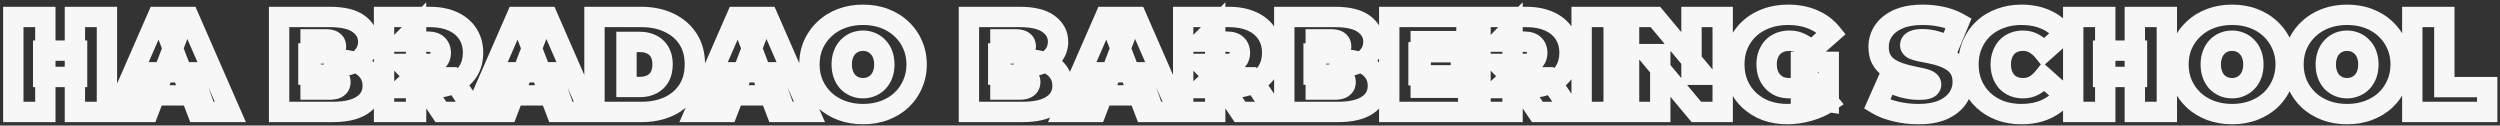 <?xml version="1.0" encoding="UTF-8"?> <svg xmlns="http://www.w3.org/2000/svg" width="737" height="37" viewBox="0 0 737 37" fill="none"><rect x="0" y="0" width="737" height="37" fill="#333333" stroke="none"/><mask id="path-1-outside-1_412_32" maskUnits="userSpaceOnUse" x="0" y="0" width="737" height="37" fill="black"><rect fill="white" width="737" height="37"></rect><path d="M22.085 5H31.525V33H22.085V5ZM13.365 33H3.925V5H13.365V33ZM22.725 22.68H12.725V14.92H22.725V22.68ZM34.143 33L46.383 5H55.663L67.903 33H58.143L49.103 9.48H52.783L43.743 33H34.143ZM41.423 28.12L43.823 21.32H56.703L59.103 28.12H41.423ZM82.28 33V5H97.24C101.107 5 103.96 5.693 105.8 7.08C107.64 8.44 108.56 10.187 108.56 12.32C108.56 13.733 108.16 15 107.36 16.12C106.587 17.213 105.453 18.08 103.96 18.72C102.467 19.36 100.627 19.68 98.44 19.68L99.24 17.52C101.427 17.52 103.307 17.827 104.88 18.44C106.48 19.053 107.707 19.947 108.56 21.12C109.44 22.267 109.88 23.653 109.88 25.28C109.88 27.707 108.867 29.6 106.84 30.96C104.84 32.32 101.907 33 98.04 33H82.28ZM91.56 26.4H97.24C98.28 26.4 99.053 26.213 99.56 25.84C100.093 25.467 100.36 24.92 100.36 24.2C100.36 23.48 100.093 22.933 99.56 22.56C99.053 22.187 98.28 22 97.24 22H90.92V15.76H95.96C97.027 15.76 97.8 15.587 98.28 15.24C98.787 14.867 99.04 14.347 99.04 13.68C99.04 12.987 98.787 12.467 98.28 12.12C97.8 11.773 97.027 11.6 95.96 11.6H91.56V26.4ZM113.218 33V5H126.698C129.311 5 131.564 5.427 133.458 6.28C135.378 7.133 136.858 8.36 137.898 9.96C138.938 11.533 139.458 13.4 139.458 15.56C139.458 17.72 138.938 19.587 137.898 21.16C136.858 22.707 135.378 23.893 133.458 24.72C131.564 25.547 129.311 25.96 126.698 25.96H118.458L122.658 22.08V33H113.218ZM129.978 33L123.098 22.8H133.098L140.058 33H129.978ZM122.658 23.12L118.458 18.84H126.098C127.404 18.84 128.364 18.547 128.978 17.96C129.618 17.373 129.938 16.573 129.938 15.56C129.938 14.547 129.618 13.747 128.978 13.16C128.364 12.573 127.404 12.28 126.098 12.28H118.458L122.658 8V23.12ZM139.982 33L152.222 5H161.502L173.742 33H163.982L154.942 9.48H158.622L149.582 33H139.982ZM147.262 28.12L149.662 21.32H162.542L164.942 28.12H147.262ZM175.249 33V5H189.049C192.169 5 194.915 5.573 197.289 6.72C199.662 7.84 201.515 9.44 202.849 11.52C204.182 13.6 204.849 16.08 204.849 18.96C204.849 21.867 204.182 24.373 202.849 26.48C201.515 28.56 199.662 30.173 197.289 31.32C194.915 32.44 192.169 33 189.049 33H175.249ZM184.689 25.64H188.649C189.982 25.64 191.142 25.387 192.129 24.88C193.142 24.373 193.929 23.627 194.489 22.64C195.049 21.627 195.329 20.4 195.329 18.96C195.329 17.547 195.049 16.347 194.489 15.36C193.929 14.373 193.142 13.627 192.129 13.12C191.142 12.613 189.982 12.36 188.649 12.36H184.689V25.64ZM204.865 33L217.105 5H226.385L238.625 33H228.865L219.825 9.48H223.505L214.465 33H204.865ZM212.145 28.12L214.545 21.32H227.425L229.825 28.12H212.145ZM254.421 33.64C252.154 33.64 250.048 33.28 248.101 32.56C246.181 31.84 244.514 30.827 243.101 29.52C241.688 28.187 240.581 26.627 239.781 24.84C239.008 23.053 238.621 21.107 238.621 19C238.621 16.867 239.008 14.92 239.781 13.16C240.581 11.373 241.688 9.827 243.101 8.52C244.514 7.187 246.181 6.16 248.101 5.44C250.048 4.72 252.154 4.36 254.421 4.36C256.714 4.36 258.821 4.72 260.741 5.44C262.661 6.16 264.328 7.187 265.741 8.52C267.154 9.827 268.248 11.373 269.021 13.16C269.821 14.92 270.221 16.867 270.221 19C270.221 21.107 269.821 23.053 269.021 24.84C268.248 26.627 267.154 28.187 265.741 29.52C264.328 30.827 262.661 31.84 260.741 32.56C258.821 33.28 256.714 33.64 254.421 33.64ZM254.421 26C255.301 26 256.114 25.84 256.861 25.52C257.634 25.2 258.301 24.747 258.861 24.16C259.448 23.547 259.901 22.813 260.221 21.96C260.541 21.08 260.701 20.093 260.701 19C260.701 17.907 260.541 16.933 260.221 16.08C259.901 15.2 259.448 14.467 258.861 13.88C258.301 13.267 257.634 12.8 256.861 12.48C256.114 12.16 255.301 12 254.421 12C253.541 12 252.714 12.16 251.941 12.48C251.194 12.8 250.528 13.267 249.941 13.88C249.381 14.467 248.941 15.2 248.621 16.08C248.301 16.933 248.141 17.907 248.141 19C248.141 20.093 248.301 21.08 248.621 21.96C248.941 22.813 249.381 23.547 249.941 24.16C250.528 24.747 251.194 25.2 251.941 25.52C252.714 25.84 253.541 26 254.421 26ZM285.639 33V5H300.599C304.466 5 307.319 5.693 309.159 7.08C310.999 8.44 311.919 10.187 311.919 12.32C311.919 13.733 311.519 15 310.719 16.12C309.946 17.213 308.813 18.08 307.319 18.72C305.826 19.36 303.986 19.68 301.799 19.68L302.599 17.52C304.786 17.52 306.666 17.827 308.239 18.44C309.839 19.053 311.066 19.947 311.919 21.12C312.799 22.267 313.239 23.653 313.239 25.28C313.239 27.707 312.226 29.6 310.199 30.96C308.199 32.32 305.266 33 301.399 33H285.639ZM294.919 26.4H300.599C301.639 26.4 302.413 26.213 302.919 25.84C303.453 25.467 303.719 24.92 303.719 24.2C303.719 23.48 303.453 22.933 302.919 22.56C302.413 22.187 301.639 22 300.599 22H294.279V15.76H299.319C300.386 15.76 301.159 15.587 301.639 15.24C302.146 14.867 302.399 14.347 302.399 13.68C302.399 12.987 302.146 12.467 301.639 12.12C301.159 11.773 300.386 11.6 299.319 11.6H294.919V26.4ZM313.537 33L325.777 5H335.057L347.297 33H337.537L328.497 9.48H332.177L323.137 33H313.537ZM320.817 28.12L323.217 21.32H336.097L338.497 28.12H320.817ZM348.803 33V5H362.283C364.897 5 367.15 5.427 369.043 6.28C370.963 7.133 372.443 8.36 373.483 9.96C374.523 11.533 375.043 13.4 375.043 15.56C375.043 17.72 374.523 19.587 373.483 21.16C372.443 22.707 370.963 23.893 369.043 24.72C367.15 25.547 364.897 25.96 362.283 25.96H354.043L358.243 22.08V33H348.803ZM365.563 33L358.683 22.8H368.683L375.643 33H365.563ZM358.243 23.12L354.043 18.84H361.683C362.99 18.84 363.95 18.547 364.563 17.96C365.203 17.373 365.523 16.573 365.523 15.56C365.523 14.547 365.203 13.747 364.563 13.16C363.95 12.573 362.99 12.28 361.683 12.28H354.043L358.243 8V23.12ZM378.608 33V5H393.568C397.435 5 400.288 5.693 402.128 7.08C403.968 8.44 404.888 10.187 404.888 12.32C404.888 13.733 404.488 15 403.688 16.12C402.915 17.213 401.781 18.08 400.288 18.72C398.795 19.36 396.955 19.68 394.768 19.68L395.568 17.52C397.755 17.52 399.635 17.827 401.208 18.44C402.808 19.053 404.035 19.947 404.888 21.12C405.768 22.267 406.208 23.653 406.208 25.28C406.208 27.707 405.195 29.6 403.168 30.96C401.168 32.32 398.235 33 394.368 33H378.608ZM387.888 26.4H393.568C394.608 26.4 395.381 26.213 395.888 25.84C396.421 25.467 396.688 24.92 396.688 24.2C396.688 23.48 396.421 22.933 395.888 22.56C395.381 22.187 394.608 22 393.568 22H387.248V15.76H392.288C393.355 15.76 394.128 15.587 394.608 15.24C395.115 14.867 395.368 14.347 395.368 13.68C395.368 12.987 395.115 12.467 394.608 12.12C394.128 11.773 393.355 11.6 392.288 11.6H387.888V26.4ZM418.186 15.4H430.666V22.2H418.186V15.4ZM418.826 25.88H432.826V33H409.546V5H432.306V12.12H418.826V25.88ZM436.46 33V5H449.94C452.553 5 454.806 5.427 456.7 6.28C458.62 7.133 460.1 8.36 461.14 9.96C462.18 11.533 462.7 13.4 462.7 15.56C462.7 17.72 462.18 19.587 461.14 21.16C460.1 22.707 458.62 23.893 456.7 24.72C454.806 25.547 452.553 25.96 449.94 25.96H441.7L445.9 22.08V33H436.46ZM453.22 33L446.34 22.8H456.34L463.3 33H453.22ZM445.9 23.12L441.7 18.84H449.34C450.646 18.84 451.606 18.547 452.22 17.96C452.86 17.373 453.18 16.573 453.18 15.56C453.18 14.547 452.86 13.747 452.22 13.16C451.606 12.573 450.646 12.28 449.34 12.28H441.7L445.9 8V23.12ZM466.264 33V5H475.704V33H466.264ZM480.249 33V5H488.009L502.249 22.04H498.649V5H507.849V33H500.089L485.849 15.96H489.449V33H480.249ZM526.917 33.64C524.651 33.64 522.557 33.293 520.637 32.6C518.744 31.88 517.091 30.867 515.677 29.56C514.291 28.253 513.211 26.707 512.437 24.92C511.664 23.133 511.277 21.16 511.277 19C511.277 16.84 511.664 14.867 512.437 13.08C513.211 11.293 514.304 9.747 515.717 8.44C517.131 7.133 518.797 6.133 520.717 5.44C522.664 4.72 524.797 4.36 527.117 4.36C529.891 4.36 532.357 4.827 534.517 5.76C536.704 6.693 538.504 8.027 539.917 9.76L533.877 15.08C532.997 14.067 532.037 13.307 530.997 12.8C529.984 12.267 528.851 12 527.597 12C526.557 12 525.611 12.16 524.757 12.48C523.931 12.8 523.224 13.267 522.637 13.88C522.051 14.493 521.597 15.227 521.277 16.08C520.957 16.933 520.797 17.907 520.797 19C520.797 20.04 520.957 21 521.277 21.88C521.597 22.733 522.051 23.467 522.637 24.08C523.224 24.693 523.917 25.173 524.717 25.52C525.544 25.84 526.464 26 527.477 26C528.544 26 529.584 25.827 530.597 25.48C531.611 25.107 532.691 24.48 533.837 23.6L539.117 30.08C537.411 31.227 535.464 32.107 533.277 32.72C531.091 33.333 528.971 33.64 526.917 33.64ZM530.917 28.88V18.24H539.117V30.08L530.917 28.88ZM565.572 33.64C563.225 33.64 560.958 33.373 558.772 32.84C556.585 32.307 554.785 31.613 553.372 30.76L556.412 23.88C557.745 24.653 559.225 25.28 560.852 25.76C562.505 26.213 564.105 26.44 565.652 26.44C566.558 26.44 567.265 26.387 567.772 26.28C568.305 26.147 568.692 25.973 568.932 25.76C569.172 25.52 569.292 25.24 569.292 24.92C569.292 24.413 569.012 24.013 568.452 23.72C567.892 23.427 567.145 23.187 566.212 23C565.305 22.787 564.305 22.573 563.212 22.36C562.118 22.12 561.012 21.813 559.892 21.44C558.798 21.067 557.785 20.573 556.852 19.96C555.945 19.347 555.212 18.547 554.652 17.56C554.092 16.547 553.812 15.293 553.812 13.8C553.812 12.067 554.292 10.493 555.252 9.08C556.238 7.64 557.692 6.493 559.612 5.64C561.558 4.787 563.972 4.36 566.852 4.36C568.745 4.36 570.612 4.56 572.452 4.96C574.292 5.36 575.945 5.973 577.412 6.8L574.572 13.64C573.185 12.947 571.838 12.427 570.532 12.08C569.252 11.733 567.998 11.56 566.772 11.56C565.865 11.56 565.145 11.64 564.612 11.8C564.078 11.96 563.692 12.173 563.452 12.44C563.238 12.707 563.132 13 563.132 13.32C563.132 13.8 563.412 14.187 563.972 14.48C564.532 14.747 565.265 14.973 566.172 15.16C567.105 15.347 568.118 15.547 569.212 15.76C570.332 15.973 571.438 16.267 572.532 16.64C573.625 17.013 574.625 17.507 575.532 18.12C576.465 18.733 577.212 19.533 577.772 20.52C578.332 21.507 578.612 22.733 578.612 24.2C578.612 25.907 578.118 27.48 577.132 28.92C576.172 30.333 574.732 31.48 572.812 32.36C570.892 33.213 568.478 33.64 565.572 33.64ZM595.901 33.64C593.661 33.64 591.581 33.293 589.661 32.6C587.767 31.88 586.114 30.867 584.701 29.56C583.314 28.253 582.234 26.707 581.461 24.92C580.687 23.133 580.301 21.16 580.301 19C580.301 16.84 580.687 14.867 581.461 13.08C582.234 11.293 583.314 9.747 584.701 8.44C586.114 7.133 587.767 6.133 589.661 5.44C591.581 4.72 593.661 4.36 595.901 4.36C598.647 4.36 601.074 4.84 603.181 5.8C605.314 6.76 607.074 8.147 608.461 9.96L602.501 15.28C601.674 14.24 600.754 13.44 599.741 12.88C598.754 12.293 597.634 12 596.381 12C595.394 12 594.501 12.16 593.701 12.48C592.901 12.8 592.207 13.267 591.621 13.88C591.061 14.493 590.621 15.24 590.301 16.12C589.981 16.973 589.821 17.933 589.821 19C589.821 20.067 589.981 21.04 590.301 21.92C590.621 22.773 591.061 23.507 591.621 24.12C592.207 24.733 592.901 25.2 593.701 25.52C594.501 25.84 595.394 26 596.381 26C597.634 26 598.754 25.72 599.741 25.16C600.754 24.573 601.674 23.76 602.501 22.72L608.461 28.04C607.074 29.827 605.314 31.213 603.181 32.2C601.074 33.16 598.647 33.64 595.901 33.64ZM629.346 5H638.786V33H629.346V5ZM620.626 33H611.186V5H620.626V33ZM629.986 22.68H619.986V14.92H629.986V22.68ZM658.015 33.64C655.748 33.64 653.641 33.28 651.695 32.56C649.775 31.84 648.108 30.827 646.695 29.52C645.281 28.187 644.175 26.627 643.375 24.84C642.601 23.053 642.215 21.107 642.215 19C642.215 16.867 642.601 14.92 643.375 13.16C644.175 11.373 645.281 9.827 646.695 8.52C648.108 7.187 649.775 6.16 651.695 5.44C653.641 4.72 655.748 4.36 658.015 4.36C660.308 4.36 662.415 4.72 664.335 5.44C666.255 6.16 667.921 7.187 669.335 8.52C670.748 9.827 671.841 11.373 672.615 13.16C673.415 14.92 673.815 16.867 673.815 19C673.815 21.107 673.415 23.053 672.615 24.84C671.841 26.627 670.748 28.187 669.335 29.52C667.921 30.827 666.255 31.84 664.335 32.56C662.415 33.28 660.308 33.64 658.015 33.64ZM658.015 26C658.895 26 659.708 25.84 660.455 25.52C661.228 25.2 661.895 24.747 662.455 24.16C663.041 23.547 663.495 22.813 663.815 21.96C664.135 21.08 664.295 20.093 664.295 19C664.295 17.907 664.135 16.933 663.815 16.08C663.495 15.2 663.041 14.467 662.455 13.88C661.895 13.267 661.228 12.8 660.455 12.48C659.708 12.16 658.895 12 658.015 12C657.135 12 656.308 12.16 655.535 12.48C654.788 12.8 654.121 13.267 653.535 13.88C652.975 14.467 652.535 15.2 652.215 16.08C651.895 16.933 651.735 17.907 651.735 19C651.735 20.093 651.895 21.08 652.215 21.96C652.535 22.813 652.975 23.547 653.535 24.16C654.121 24.747 654.788 25.2 655.535 25.52C656.308 25.84 657.135 26 658.015 26ZM691.921 33.64C689.654 33.64 687.548 33.28 685.601 32.56C683.681 31.84 682.014 30.827 680.601 29.52C679.188 28.187 678.081 26.627 677.281 24.84C676.508 23.053 676.121 21.107 676.121 19C676.121 16.867 676.508 14.92 677.281 13.16C678.081 11.373 679.188 9.827 680.601 8.52C682.014 7.187 683.681 6.16 685.601 5.44C687.548 4.72 689.654 4.36 691.921 4.36C694.214 4.36 696.321 4.72 698.241 5.44C700.161 6.16 701.828 7.187 703.241 8.52C704.654 9.827 705.748 11.373 706.521 13.16C707.321 14.92 707.721 16.867 707.721 19C707.721 21.107 707.321 23.053 706.521 24.84C705.748 26.627 704.654 28.187 703.241 29.52C701.828 30.827 700.161 31.84 698.241 32.56C696.321 33.28 694.214 33.64 691.921 33.64ZM691.921 26C692.801 26 693.614 25.84 694.361 25.52C695.134 25.2 695.801 24.747 696.361 24.16C696.948 23.547 697.401 22.813 697.721 21.96C698.041 21.08 698.201 20.093 698.201 19C698.201 17.907 698.041 16.933 697.721 16.08C697.401 15.2 696.948 14.467 696.361 13.88C695.801 13.267 695.134 12.8 694.361 12.48C693.614 12.16 692.801 12 691.921 12C691.041 12 690.214 12.16 689.441 12.48C688.694 12.8 688.028 13.267 687.441 13.88C686.881 14.467 686.441 15.2 686.121 16.08C685.801 16.933 685.641 17.907 685.641 19C685.641 20.093 685.801 21.08 686.121 21.96C686.441 22.813 686.881 23.547 687.441 24.16C688.028 24.747 688.694 25.2 689.441 25.52C690.214 25.84 691.041 26 691.921 26ZM711.147 33V5H720.587V25.68H733.227V33H711.147Z"></path></mask><path d="M22.085 5V2H19.085V5H22.085ZM31.525 5H34.525V2H31.525V5ZM31.525 33V36H34.525V33H31.525ZM22.085 33H19.085V36H22.085V33ZM13.365 33V36H16.365V33H13.365ZM3.925 33H0.925V36H3.925V33ZM3.925 5V2H0.925V5H3.925ZM13.365 5H16.365V2H13.365V5ZM22.725 22.68V25.68H25.725V22.68H22.725ZM12.725 22.68H9.725V25.68H12.725V22.68ZM12.725 14.92V11.92H9.725V14.92H12.725ZM22.725 14.92H25.725V11.92H22.725V14.92ZM22.085 8H31.525V2H22.085V8ZM28.525 5V33H34.525V5H28.525ZM31.525 30H22.085V36H31.525V30ZM25.085 33V5H19.085V33H25.085ZM13.365 30H3.925V36H13.365V30ZM6.925 33V5H0.925V33H6.925ZM3.925 8H13.365V2H3.925V8ZM10.365 5V33H16.365V5H10.365ZM22.725 19.68H12.725V25.68H22.725V19.68ZM15.725 22.68V14.92H9.725V22.68H15.725ZM12.725 17.92H22.725V11.92H12.725V17.92ZM19.725 14.92V22.68H25.725V14.92H19.725ZM34.143 33L31.395 31.798L29.558 36H34.143V33ZM46.383 5V2H44.421L43.635 3.798L46.383 5ZM55.663 5L58.412 3.798L57.626 2H55.663V5ZM67.903 33V36H72.489L70.652 31.798L67.903 33ZM58.143 33L55.343 34.076L56.083 36H58.143V33ZM49.103 9.48V6.48H44.736L46.303 10.556L49.103 9.48ZM52.783 9.48L55.584 10.556L57.151 6.48H52.783V9.48ZM43.743 33V36H45.804L46.544 34.076L43.743 33ZM41.423 28.12L38.594 27.122L37.183 31.12H41.423V28.12ZM43.823 21.32V18.32H41.701L40.995 20.322L43.823 21.32ZM56.703 21.32L59.532 20.322L58.826 18.32H56.703V21.32ZM59.103 28.12V31.12H63.344L61.932 27.122L59.103 28.12ZM36.892 34.202L49.132 6.202L43.635 3.798L31.395 31.798L36.892 34.202ZM46.383 8H55.663V2H46.383V8ZM52.915 6.202L65.155 34.202L70.652 31.798L58.412 3.798L52.915 6.202ZM67.903 30H58.143V36H67.903V30ZM60.944 31.924L51.904 8.404L46.303 10.556L55.343 34.076L60.944 31.924ZM49.103 12.48H52.783V6.48H49.103V12.48ZM49.983 8.404L40.943 31.924L46.544 34.076L55.584 10.556L49.983 8.404ZM43.743 30H34.143V36H43.743V30ZM44.252 29.119L46.652 22.319L40.995 20.322L38.594 27.122L44.252 29.119ZM43.823 24.32H56.703V18.32H43.823V24.32ZM53.874 22.319L56.275 29.119L61.932 27.122L59.532 20.322L53.874 22.319ZM59.103 25.12H41.423V31.12H59.103V25.12ZM82.28 33H79.28V36H82.28V33ZM82.28 5V2H79.28V5H82.28ZM105.8 7.08L103.994 9.476L104.006 9.484L104.017 9.493L105.8 7.08ZM107.36 16.12L104.919 14.376L104.911 14.388L107.36 16.12ZM103.96 18.72L102.778 15.963L102.778 15.963L103.96 18.72ZM98.44 19.68L95.627 18.638L94.13 22.68H98.44V19.68ZM99.24 17.52V14.52H97.152L96.427 16.478L99.24 17.52ZM104.88 18.44L103.79 21.235L103.798 21.238L103.806 21.241L104.88 18.44ZM108.56 21.12L106.134 22.884L106.157 22.916L106.18 22.947L108.56 21.12ZM106.84 30.96L105.168 28.469L105.161 28.474L105.153 28.479L106.84 30.96ZM91.56 26.4H88.56V29.4H91.56V26.4ZM99.56 25.84L97.84 23.382L97.81 23.403L97.78 23.425L99.56 25.84ZM99.56 22.56L97.78 24.975L97.81 24.997L97.84 25.018L99.56 22.56ZM90.92 22H87.92V25H90.92V22ZM90.92 15.76V12.76H87.92V15.76H90.92ZM98.28 15.24L100.036 17.672L100.048 17.664L100.06 17.655L98.28 15.24ZM98.28 12.12L96.523 14.552L96.555 14.574L96.586 14.596L98.28 12.12ZM91.56 11.6V8.6H88.56V11.6H91.56ZM85.28 33V5H79.28V33H85.28ZM82.28 8H97.24V2H82.28V8ZM97.24 8C100.856 8 102.923 8.669 103.994 9.476L107.606 4.684C104.997 2.718 101.357 2 97.24 2V8ZM104.017 9.493C105.156 10.335 105.56 11.216 105.56 12.32H111.56C111.56 9.157 110.124 6.545 107.583 4.667L104.017 9.493ZM105.56 12.32C105.56 13.126 105.345 13.78 104.919 14.376L109.801 17.864C110.975 16.221 111.56 14.341 111.56 12.32H105.56ZM104.911 14.388C104.519 14.941 103.871 15.494 102.778 15.963L105.142 21.477C107.035 20.666 108.654 19.486 109.809 17.852L104.911 14.388ZM102.778 15.963C101.764 16.398 100.353 16.68 98.44 16.68V22.68C100.9 22.68 103.17 22.323 105.142 21.477L102.778 15.963ZM101.253 20.722L102.053 18.562L96.427 16.478L95.627 18.638L101.253 20.722ZM99.24 20.52C101.159 20.52 102.65 20.791 103.79 21.235L105.97 15.645C103.963 14.863 101.695 14.52 99.24 14.52V20.52ZM103.806 21.241C104.964 21.685 105.679 22.26 106.134 22.884L110.986 19.355C109.734 17.634 107.996 16.421 105.954 15.639L103.806 21.241ZM106.18 22.947C106.608 23.504 106.88 24.227 106.88 25.28H112.88C112.88 23.08 112.272 21.029 110.94 19.294L106.18 22.947ZM106.88 25.28C106.88 26.7 106.371 27.662 105.168 28.469L108.512 33.451C111.363 31.538 112.88 28.713 112.88 25.28H106.88ZM105.153 28.479C103.867 29.354 101.635 30 98.04 30V36C102.178 36 105.813 35.286 108.527 33.441L105.153 28.479ZM98.04 30H82.28V36H98.04V30ZM91.56 29.4H97.24V23.4H91.56V29.4ZM97.24 29.4C98.54 29.4 100.078 29.185 101.34 28.255L97.78 23.425C97.921 23.321 97.993 23.32 97.896 23.344C97.798 23.367 97.591 23.4 97.24 23.4V29.4ZM101.28 28.298C102.71 27.297 103.36 25.778 103.36 24.2H97.36C97.36 24.187 97.364 24.04 97.464 23.835C97.569 23.619 97.72 23.466 97.84 23.382L101.28 28.298ZM103.36 24.2C103.36 22.622 102.71 21.103 101.28 20.102L97.84 25.018C97.72 24.934 97.569 24.781 97.464 24.565C97.364 24.36 97.36 24.213 97.36 24.2H103.36ZM101.34 20.145C100.078 19.215 98.54 19 97.24 19V25C97.591 25 97.798 25.032 97.896 25.056C97.993 25.08 97.921 25.079 97.78 24.975L101.34 20.145ZM97.24 19H90.92V25H97.24V19ZM93.92 22V15.76H87.92V22H93.92ZM90.92 18.76H95.96V12.76H90.92V18.76ZM95.96 18.76C97.215 18.76 98.776 18.582 100.036 17.672L96.523 12.808C96.704 12.678 96.801 12.676 96.684 12.703C96.572 12.728 96.343 12.76 95.96 12.76V18.76ZM100.06 17.655C101.385 16.678 102.04 15.234 102.04 13.68H96.04C96.04 13.627 96.052 13.464 96.153 13.256C96.257 13.043 96.399 12.9 96.5 12.825L100.06 17.655ZM102.04 13.68C102.04 12.146 101.414 10.629 99.974 9.644L96.586 14.596C96.437 14.494 96.268 14.32 96.153 14.084C96.044 13.861 96.04 13.699 96.04 13.68H102.04ZM100.036 9.688C98.776 8.778 97.215 8.6 95.96 8.6V14.6C96.343 14.6 96.572 14.632 96.684 14.657C96.801 14.684 96.704 14.682 96.523 14.552L100.036 9.688ZM95.96 8.6H91.56V14.6H95.96V8.6ZM88.56 11.6V26.4H94.56V11.6H88.56ZM113.218 33H110.218V36H113.218V33ZM113.218 5V2H110.218V5H113.218ZM133.458 6.28L132.225 9.015L132.232 9.018L132.239 9.021L133.458 6.28ZM137.898 9.96L135.382 11.595L135.388 11.605L135.395 11.614L137.898 9.96ZM137.898 21.16L140.387 22.834L140.394 22.824L140.4 22.814L137.898 21.16ZM133.458 24.72L132.271 21.965L132.264 21.968L132.257 21.971L133.458 24.72ZM118.458 25.96L116.422 23.756L110.789 28.96H118.458V25.96ZM122.658 22.08H125.658V15.224L120.622 19.876L122.658 22.08ZM122.658 33V36H125.658V33H122.658ZM129.978 33L127.49 34.678L128.382 36H129.978V33ZM123.098 22.8V19.8H117.455L120.61 24.478L123.098 22.8ZM133.098 22.8L135.576 21.109L134.682 19.8H133.098V22.8ZM140.058 33V36H145.736L142.536 31.309L140.058 33ZM122.658 23.12L120.516 25.221L125.658 30.46V23.12H122.658ZM118.458 18.84V15.84H111.31L116.316 20.941L118.458 18.84ZM128.978 17.96L126.95 15.748L126.927 15.77L126.904 15.792L128.978 17.96ZM128.978 13.16L126.904 15.328L126.927 15.35L126.95 15.371L128.978 13.16ZM118.458 12.28L116.316 10.179L111.31 15.28H118.458V12.28ZM122.658 8H125.658V0.66L120.516 5.899L122.658 8ZM116.218 33V5H110.218V33H116.218ZM113.218 8H126.698V2H113.218V8ZM126.698 8C128.992 8 130.805 8.375 132.225 9.015L134.69 3.545C132.323 2.478 129.63 2 126.698 2V8ZM132.239 9.021C133.685 9.664 134.69 10.53 135.382 11.595L140.413 8.325C139.025 6.19 137.07 4.603 134.676 3.539L132.239 9.021ZM135.395 11.614C136.065 12.628 136.458 13.9 136.458 15.56H142.458C142.458 12.9 141.81 10.438 140.4 8.306L135.395 11.614ZM136.458 15.56C136.458 17.22 136.065 18.492 135.395 19.506L140.4 22.814C141.81 20.682 142.458 18.22 142.458 15.56H136.458ZM135.408 19.486C134.728 20.498 133.728 21.337 132.271 21.965L134.644 27.476C137.027 26.45 138.987 24.916 140.387 22.834L135.408 19.486ZM132.257 21.971C130.828 22.594 129.003 22.96 126.698 22.96V28.96C129.618 28.96 132.3 28.499 134.658 27.469L132.257 21.971ZM126.698 22.96H118.458V28.96H126.698V22.96ZM120.493 28.164L124.693 24.284L120.622 19.876L116.422 23.756L120.493 28.164ZM119.658 22.08V33H125.658V22.08H119.658ZM122.658 30H113.218V36H122.658V30ZM132.465 31.322L125.585 21.122L120.61 24.478L127.49 34.678L132.465 31.322ZM123.098 25.8H133.098V19.8H123.098V25.8ZM130.619 24.491L137.579 34.691L142.536 31.309L135.576 21.109L130.619 24.491ZM140.058 30H129.978V36H140.058V30ZM124.799 21.019L120.599 16.739L116.316 20.941L120.516 25.221L124.799 21.019ZM118.458 21.84H126.098V15.84H118.458V21.84ZM126.098 21.84C127.772 21.84 129.643 21.475 131.051 20.128L126.904 15.792C126.993 15.707 127.034 15.716 126.921 15.751C126.796 15.789 126.538 15.84 126.098 15.84V21.84ZM131.005 20.172C132.37 18.92 132.938 17.26 132.938 15.56H126.938C126.938 15.751 126.908 15.817 126.912 15.806C126.914 15.801 126.92 15.788 126.931 15.772C126.942 15.757 126.95 15.748 126.95 15.748L131.005 20.172ZM132.938 15.56C132.938 13.86 132.37 12.2 131.005 10.948L126.95 15.371C126.95 15.372 126.942 15.364 126.931 15.348C126.92 15.332 126.914 15.319 126.912 15.314C126.908 15.303 126.938 15.369 126.938 15.56H132.938ZM131.051 10.992C129.643 9.645 127.772 9.28 126.098 9.28V15.28C126.538 15.28 126.796 15.331 126.921 15.369C127.034 15.404 126.993 15.413 126.904 15.328L131.051 10.992ZM126.098 9.28H118.458V15.28H126.098V9.28ZM120.599 14.381L124.799 10.101L120.516 5.899L116.316 10.179L120.599 14.381ZM119.658 8V23.12H125.658V8H119.658ZM139.982 33L137.233 31.798L135.397 36H139.982V33ZM152.222 5V2H150.259L149.473 3.798L152.222 5ZM161.502 5L164.251 3.798L163.465 2H161.502V5ZM173.742 33V36H178.328L176.491 31.798L173.742 33ZM163.982 33L161.182 34.076L161.921 36H163.982V33ZM154.942 9.48V6.48H150.575L152.142 10.556L154.942 9.48ZM158.622 9.48L161.422 10.556L162.989 6.48H158.622V9.48ZM149.582 33V36H151.643L152.382 34.076L149.582 33ZM147.262 28.12L144.433 27.122L143.022 31.12H147.262V28.12ZM149.662 21.32V18.32H147.54L146.833 20.322L149.662 21.32ZM162.542 21.32L165.371 20.322L164.665 18.32H162.542V21.32ZM164.942 28.12V31.12H169.182L167.771 27.122L164.942 28.12ZM142.731 34.202L154.971 6.202L149.473 3.798L137.233 31.798L142.731 34.202ZM152.222 8H161.502V2H152.222V8ZM158.753 6.202L170.993 34.202L176.491 31.798L164.251 3.798L158.753 6.202ZM173.742 30H163.982V36H173.742V30ZM166.782 31.924L157.742 8.404L152.142 10.556L161.182 34.076L166.782 31.924ZM154.942 12.48H158.622V6.48H154.942V12.48ZM155.822 8.404L146.782 31.924L152.382 34.076L161.422 10.556L155.822 8.404ZM149.582 30H139.982V36H149.582V30ZM150.091 29.119L152.491 22.319L146.833 20.322L144.433 27.122L150.091 29.119ZM149.662 24.32H162.542V18.32H149.662V24.32ZM159.713 22.319L162.113 29.119L167.771 27.122L165.371 20.322L159.713 22.319ZM164.942 25.12H147.262V31.12H164.942V25.12ZM175.249 33H172.249V36H175.249V33ZM175.249 5V2H172.249V5H175.249ZM197.289 6.72L195.984 9.421L195.996 9.427L196.008 9.433L197.289 6.72ZM202.849 11.52L200.323 13.139L200.323 13.139L202.849 11.52ZM202.849 26.48L205.374 28.099L205.379 28.092L205.384 28.084L202.849 26.48ZM197.289 31.32L198.569 34.033L198.581 34.027L198.594 34.021L197.289 31.32ZM184.689 25.64H181.689V28.64H184.689V25.64ZM192.129 24.88L190.787 22.197L190.773 22.204L190.758 22.211L192.129 24.88ZM194.489 22.64L197.098 24.121L197.106 24.106L197.114 24.091L194.489 22.64ZM194.489 15.36L197.098 13.879L197.098 13.879L194.489 15.36ZM192.129 13.12L190.758 15.789L190.773 15.796L190.787 15.803L192.129 13.12ZM184.689 12.36V9.36H181.689V12.36H184.689ZM178.249 33V5H172.249V33H178.249ZM175.249 8H189.049V2H175.249V8ZM189.049 8C191.799 8 194.085 8.504 195.984 9.421L198.594 4.019C195.745 2.643 192.538 2 189.049 2V8ZM196.008 9.433C197.905 10.328 199.313 11.563 200.323 13.139L205.374 9.901C203.718 7.317 201.419 5.352 198.569 4.007L196.008 9.433ZM200.323 13.139C201.298 14.66 201.849 16.557 201.849 18.96H207.849C207.849 15.603 207.066 12.54 205.374 9.901L200.323 13.139ZM201.849 18.96C201.849 21.395 201.296 23.324 200.314 24.876L205.384 28.084C207.068 25.423 207.849 22.339 207.849 18.96H201.849ZM200.323 24.861C199.309 26.443 197.893 27.696 195.984 28.619L198.594 34.021C201.431 32.65 203.722 30.677 205.374 28.099L200.323 24.861ZM196.008 28.607C194.104 29.506 191.809 30 189.049 30V36C192.529 36 195.727 35.374 198.569 34.033L196.008 28.607ZM189.049 30H175.249V36H189.049V30ZM184.689 28.64H188.649V22.64H184.689V28.64ZM188.649 28.64C190.363 28.64 192.011 28.313 193.499 27.549L190.758 22.211C190.273 22.46 189.601 22.64 188.649 22.64V28.64ZM193.47 27.563C195.017 26.79 196.244 25.624 197.098 24.121L191.88 21.159C191.613 21.629 191.267 21.957 190.787 22.197L193.47 27.563ZM197.114 24.091C197.973 22.538 198.329 20.786 198.329 18.96H192.329C192.329 20.014 192.125 20.716 191.863 21.189L197.114 24.091ZM198.329 18.96C198.329 17.154 197.97 15.415 197.098 13.879L191.88 16.841C192.128 17.278 192.329 17.94 192.329 18.96H198.329ZM197.098 13.879C196.244 12.376 195.017 11.21 193.47 10.437L190.787 15.803C191.267 16.043 191.613 16.371 191.88 16.841L197.098 13.879ZM193.499 10.451C192.011 9.687 190.363 9.36 188.649 9.36V15.36C189.601 15.36 190.273 15.54 190.758 15.789L193.499 10.451ZM188.649 9.36H184.689V15.36H188.649V9.36ZM181.689 12.36V25.64H187.689V12.36H181.689ZM204.865 33L202.116 31.798L200.279 36H204.865V33ZM217.105 5V2H215.142L214.356 3.798L217.105 5ZM226.385 5L229.134 3.798L228.348 2H226.385V5ZM238.625 33V36H243.211L241.374 31.798L238.625 33ZM228.865 33L226.065 34.076L226.804 36H228.865V33ZM219.825 9.48V6.48H215.458L217.025 10.556L219.825 9.48ZM223.505 9.48L226.305 10.556L227.872 6.48H223.505V9.48ZM214.465 33V36H216.526L217.265 34.076L214.465 33ZM212.145 28.12L209.316 27.122L207.905 31.12H212.145V28.12ZM214.545 21.32V18.32H212.422L211.716 20.322L214.545 21.32ZM227.425 21.32L230.254 20.322L229.548 18.32H227.425V21.32ZM229.825 28.12V31.12H234.065L232.654 27.122L229.825 28.12ZM207.614 34.202L219.854 6.202L214.356 3.798L202.116 31.798L207.614 34.202ZM217.105 8H226.385V2H217.105V8ZM223.636 6.202L235.876 34.202L241.374 31.798L229.134 3.798L223.636 6.202ZM238.625 30H228.865V36H238.625V30ZM231.665 31.924L222.625 8.404L217.025 10.556L226.065 34.076L231.665 31.924ZM219.825 12.48H223.505V6.48H219.825V12.48ZM220.705 8.404L211.665 31.924L217.265 34.076L226.305 10.556L220.705 8.404ZM214.465 30H204.865V36H214.465V30ZM214.974 29.119L217.374 22.319L211.716 20.322L209.316 27.122L214.974 29.119ZM214.545 24.32H227.425V18.32H214.545V24.32ZM224.596 22.319L226.996 29.119L232.654 27.122L230.254 20.322L224.596 22.319ZM229.825 25.12H212.145V31.12H229.825V25.12ZM248.101 32.56L247.048 35.369L247.06 35.374L248.101 32.56ZM243.101 29.52L241.042 31.702L241.053 31.713L241.064 31.723L243.101 29.52ZM239.781 24.84L237.028 26.032L237.035 26.049L237.043 26.066L239.781 24.84ZM239.781 13.16L237.043 11.934L237.039 11.944L237.034 11.953L239.781 13.16ZM243.101 8.52L245.138 10.723L245.149 10.713L245.16 10.702L243.101 8.52ZM248.101 5.44L247.06 2.626L247.048 2.631L248.101 5.44ZM260.741 5.44L259.688 8.249L259.688 8.249L260.741 5.44ZM265.741 8.52L263.682 10.702L263.693 10.713L263.704 10.723L265.741 8.52ZM269.021 13.16L266.268 14.352L266.279 14.377L266.29 14.401L269.021 13.16ZM269.021 24.84L266.283 23.614L266.275 23.631L266.268 23.648L269.021 24.84ZM265.741 29.52L267.778 31.723L267.789 31.713L267.8 31.702L265.741 29.52ZM260.741 32.56L259.688 29.751L259.688 29.751L260.741 32.56ZM256.861 25.52L255.714 22.748L255.696 22.755L255.679 22.763L256.861 25.52ZM258.861 24.16L256.693 22.086L256.691 22.089L258.861 24.16ZM260.221 21.96L263.03 23.013L263.035 22.999L263.04 22.985L260.221 21.96ZM260.221 16.08L257.402 17.105L257.407 17.119L257.412 17.133L260.221 16.08ZM258.861 13.88L256.645 15.903L256.691 15.953L256.74 16.001L258.861 13.88ZM256.861 12.48L255.679 15.237L255.696 15.245L255.714 15.252L256.861 12.48ZM251.941 12.48L250.794 9.708L250.776 9.715L250.759 9.723L251.941 12.48ZM249.941 13.88L247.773 11.806L247.771 11.809L249.941 13.88ZM248.621 16.08L251.43 17.133L251.435 17.119L251.44 17.105L248.621 16.08ZM248.621 21.96L245.802 22.985L245.807 22.999L245.812 23.013L248.621 21.96ZM249.941 24.16L247.725 26.183L247.771 26.233L247.82 26.281L249.941 24.16ZM251.941 25.52L250.759 28.277L250.776 28.285L250.794 28.292L251.941 25.52ZM254.421 30.64C252.477 30.64 250.726 30.332 249.142 29.746L247.06 35.374C249.369 36.228 251.832 36.64 254.421 36.64V30.64ZM249.154 29.751C247.574 29.159 246.247 28.343 245.138 27.317L241.064 31.723C242.781 33.31 244.788 34.522 247.048 35.369L249.154 29.751ZM245.16 27.338C244.036 26.277 243.159 25.043 242.519 23.614L237.043 26.066C238.003 28.21 239.34 30.096 241.042 31.702L245.16 27.338ZM242.534 23.648C241.937 22.268 241.621 20.731 241.621 19H235.621C235.621 21.483 236.079 23.839 237.028 26.032L242.534 23.648ZM241.621 19C241.621 17.236 241.939 15.707 242.527 14.367L237.034 11.953C236.076 14.133 235.621 16.497 235.621 19H241.621ZM242.519 14.386C243.156 12.963 244.027 11.75 245.138 10.723L241.064 6.317C239.349 7.904 238.005 9.784 237.043 11.934L242.519 14.386ZM245.16 10.702C246.267 9.658 247.587 8.837 249.154 8.249L247.048 2.631C244.775 3.483 242.762 4.716 241.042 6.338L245.16 10.702ZM249.142 8.254C250.726 7.668 252.477 7.36 254.421 7.36V1.36C251.832 1.36 249.369 1.772 247.06 2.626L249.142 8.254ZM254.421 7.36C256.397 7.36 258.142 7.669 259.688 8.249L261.794 2.631C259.5 1.771 257.032 1.36 254.421 1.36V7.36ZM259.688 8.249C261.255 8.837 262.575 9.658 263.682 10.702L267.8 6.338C266.08 4.716 264.067 3.483 261.794 2.631L259.688 8.249ZM263.704 10.723C264.807 11.743 265.658 12.944 266.268 14.352L271.774 11.968C270.837 9.803 269.501 7.911 267.778 6.317L263.704 10.723ZM266.29 14.401C266.895 15.733 267.221 17.25 267.221 19H273.221C273.221 16.483 272.747 14.107 271.752 11.919L266.29 14.401ZM267.221 19C267.221 20.717 266.897 22.242 266.283 23.614L271.759 26.066C272.745 23.865 273.221 21.497 273.221 19H267.221ZM266.268 23.648C265.656 25.062 264.799 26.285 263.682 27.338L267.8 31.702C269.51 30.089 270.839 28.192 271.774 26.032L266.268 23.648ZM263.704 27.317C262.595 28.343 261.268 29.159 259.688 29.751L261.794 35.369C264.054 34.522 266.061 33.31 267.778 31.723L263.704 27.317ZM259.688 29.751C258.142 30.331 256.397 30.64 254.421 30.64V36.64C257.032 36.64 259.5 36.229 261.794 35.369L259.688 29.751ZM254.421 29C255.673 29 256.892 28.77 258.043 28.277L255.679 22.763C255.336 22.91 254.929 23 254.421 23V29ZM258.008 28.292C259.155 27.817 260.173 27.13 261.031 26.231L256.691 22.089C256.429 22.363 256.114 22.582 255.714 22.748L258.008 28.292ZM261.029 26.234C261.916 25.306 262.578 24.218 263.03 23.013L257.412 20.907C257.224 21.408 256.979 21.787 256.693 22.086L261.029 26.234ZM263.04 22.985C263.498 21.727 263.701 20.386 263.701 19H257.701C257.701 19.801 257.584 20.433 257.402 20.935L263.04 22.985ZM263.701 19C263.701 17.617 263.499 16.277 263.03 15.027L257.412 17.133C257.583 17.59 257.701 18.197 257.701 19H263.701ZM263.04 15.055C262.59 13.816 261.917 12.693 260.982 11.759L256.74 16.001C256.979 16.24 257.212 16.584 257.402 17.105L263.04 15.055ZM261.076 11.857C260.217 10.916 259.185 10.195 258.008 9.708L255.714 15.252C256.084 15.405 256.385 15.617 256.645 15.903L261.076 11.857ZM258.043 9.723C256.892 9.23 255.673 9 254.421 9V15C254.929 15 255.336 15.09 255.679 15.237L258.043 9.723ZM254.421 9C253.168 9 251.949 9.23 250.794 9.708L253.088 15.252C253.479 15.09 253.914 15 254.421 15V9ZM250.759 9.723C249.625 10.209 248.626 10.914 247.773 11.806L252.109 15.954C252.429 15.619 252.764 15.391 253.123 15.237L250.759 9.723ZM247.771 11.809C246.884 12.738 246.242 13.845 245.802 15.055L251.44 17.105C251.64 16.555 251.878 16.195 252.111 15.951L247.771 11.809ZM245.812 15.027C245.343 16.277 245.141 17.617 245.141 19H251.141C251.141 18.197 251.259 17.59 251.43 17.133L245.812 15.027ZM245.141 19C245.141 20.386 245.344 21.727 245.802 22.985L251.44 20.935C251.258 20.433 251.141 19.801 251.141 19H245.141ZM245.812 23.013C246.253 24.19 246.884 25.261 247.725 26.183L252.156 22.137C251.878 21.832 251.629 21.437 251.43 20.907L245.812 23.013ZM247.82 26.281C248.67 27.132 249.654 27.804 250.759 28.277L253.123 22.763C252.734 22.596 252.385 22.361 252.062 22.039L247.82 26.281ZM250.794 28.292C251.949 28.77 253.168 29 254.421 29V23C253.914 23 253.479 22.91 253.088 22.748L250.794 28.292ZM285.639 33H282.639V36H285.639V33ZM285.639 5V2H282.639V5H285.639ZM309.159 7.08L307.354 9.476L307.365 9.484L307.376 9.493L309.159 7.08ZM310.719 16.12L308.278 14.376L308.27 14.388L310.719 16.12ZM307.319 18.72L306.138 15.963L306.138 15.963L307.319 18.72ZM301.799 19.68L298.986 18.638L297.489 22.68H301.799V19.68ZM302.599 17.52V14.52H300.511L299.786 16.478L302.599 17.52ZM308.239 18.44L307.15 21.235L307.158 21.238L307.166 21.241L308.239 18.44ZM311.919 21.12L309.493 22.884L309.516 22.916L309.539 22.947L311.919 21.12ZM310.199 30.96L308.528 28.469L308.52 28.474L308.512 28.479L310.199 30.96ZM294.919 26.4H291.919V29.4H294.919V26.4ZM302.919 25.84L301.199 23.382L301.169 23.403L301.14 23.425L302.919 25.84ZM302.919 22.56L301.14 24.975L301.169 24.997L301.199 25.018L302.919 22.56ZM294.279 22H291.279V25H294.279V22ZM294.279 15.76V12.76H291.279V15.76H294.279ZM301.639 15.24L303.396 17.672L303.407 17.664L303.419 17.655L301.639 15.24ZM301.639 12.12L299.883 14.552L299.914 14.574L299.945 14.596L301.639 12.12ZM294.919 11.6V8.6H291.919V11.6H294.919ZM288.639 33V5H282.639V33H288.639ZM285.639 8H300.599V2H285.639V8ZM300.599 8C304.216 8 306.283 8.669 307.354 9.476L310.965 4.684C308.356 2.718 304.716 2 300.599 2V8ZM307.376 9.493C308.516 10.335 308.919 11.216 308.919 12.32H314.919C314.919 9.157 313.483 6.545 310.943 4.667L307.376 9.493ZM308.919 12.32C308.919 13.126 308.704 13.78 308.278 14.376L313.161 17.864C314.334 16.221 314.919 14.341 314.919 12.32H308.919ZM308.27 14.388C307.879 14.941 307.231 15.494 306.138 15.963L308.501 21.477C310.395 20.666 312.013 19.486 313.169 17.852L308.27 14.388ZM306.138 15.963C305.123 16.398 303.712 16.68 301.799 16.68V22.68C304.26 22.68 306.529 22.323 308.501 21.477L306.138 15.963ZM304.613 20.722L305.413 18.562L299.786 16.478L298.986 18.638L304.613 20.722ZM302.599 20.52C304.518 20.52 306.009 20.791 307.15 21.235L309.329 15.645C307.323 14.863 305.054 14.52 302.599 14.52V20.52ZM307.166 21.241C308.324 21.685 309.039 22.26 309.493 22.884L314.346 19.355C313.093 17.634 311.355 16.421 309.313 15.639L307.166 21.241ZM309.539 22.947C309.967 23.504 310.239 24.227 310.239 25.28H316.239C316.239 23.08 315.631 21.029 314.299 19.294L309.539 22.947ZM310.239 25.28C310.239 26.7 309.73 27.662 308.528 28.469L311.871 33.451C314.722 31.538 316.239 28.713 316.239 25.28H310.239ZM308.512 28.479C307.227 29.354 304.994 30 301.399 30V36C305.538 36 309.172 35.286 311.886 33.441L308.512 28.479ZM301.399 30H285.639V36H301.399V30ZM294.919 29.4H300.599V23.4H294.919V29.4ZM300.599 29.4C301.899 29.4 303.437 29.185 304.699 28.255L301.14 23.425C301.281 23.321 301.353 23.32 301.255 23.344C301.157 23.367 300.95 23.4 300.599 23.4V29.4ZM304.64 28.298C306.069 27.297 306.719 25.778 306.719 24.2H300.719C300.719 24.187 300.723 24.04 300.823 23.835C300.929 23.619 301.079 23.466 301.199 23.382L304.64 28.298ZM306.719 24.2C306.719 22.622 306.069 21.103 304.64 20.102L301.199 25.018C301.079 24.934 300.929 24.781 300.823 24.565C300.723 24.36 300.719 24.213 300.719 24.2H306.719ZM304.699 20.145C303.437 19.215 301.899 19 300.599 19V25C300.95 25 301.157 25.032 301.255 25.056C301.353 25.08 301.281 25.079 301.14 24.975L304.699 20.145ZM300.599 19H294.279V25H300.599V19ZM297.279 22V15.76H291.279V22H297.279ZM294.279 18.76H299.319V12.76H294.279V18.76ZM299.319 18.76C300.574 18.76 302.135 18.582 303.396 17.672L299.883 12.808C300.064 12.678 300.16 12.676 300.043 12.703C299.931 12.728 299.703 12.76 299.319 12.76V18.76ZM303.419 17.655C304.745 16.678 305.399 15.234 305.399 13.68H299.399C299.399 13.627 299.411 13.464 299.512 13.256C299.616 13.043 299.758 12.9 299.86 12.825L303.419 17.655ZM305.399 13.68C305.399 12.146 304.773 10.629 303.333 9.644L299.945 14.596C299.797 14.494 299.628 14.32 299.512 14.084C299.404 13.861 299.399 13.699 299.399 13.68H305.399ZM303.396 9.688C302.135 8.778 300.574 8.6 299.319 8.6V14.6C299.703 14.6 299.931 14.632 300.043 14.657C300.16 14.684 300.064 14.682 299.883 14.552L303.396 9.688ZM299.319 8.6H294.919V14.6H299.319V8.6ZM291.919 11.6V26.4H297.919V11.6H291.919ZM313.537 33L310.788 31.798L308.951 36H313.537V33ZM325.777 5V2H323.814L323.028 3.798L325.777 5ZM335.057 5L337.806 3.798L337.02 2H335.057V5ZM347.297 33V36H351.882L350.046 31.798L347.297 33ZM337.537 33L334.737 34.076L335.476 36H337.537V33ZM328.497 9.48V6.48H324.13L325.697 10.556L328.497 9.48ZM332.177 9.48L334.977 10.556L336.544 6.48H332.177V9.48ZM323.137 33V36H325.198L325.937 34.076L323.137 33ZM320.817 28.12L317.988 27.122L316.577 31.12H320.817V28.12ZM323.217 21.32V18.32H321.094L320.388 20.322L323.217 21.32ZM336.097 21.32L338.926 20.322L338.219 18.32H336.097V21.32ZM338.497 28.12V31.12H342.737L341.326 27.122L338.497 28.12ZM316.286 34.202L328.526 6.202L323.028 3.798L310.788 31.798L316.286 34.202ZM325.777 8H335.057V2H325.777V8ZM332.308 6.202L344.548 34.202L350.046 31.798L337.806 3.798L332.308 6.202ZM347.297 30H337.537V36H347.297V30ZM340.337 31.924L331.297 8.404L325.697 10.556L334.737 34.076L340.337 31.924ZM328.497 12.48H332.177V6.48H328.497V12.48ZM329.377 8.404L320.337 31.924L325.937 34.076L334.977 10.556L329.377 8.404ZM323.137 30H313.537V36H323.137V30ZM323.646 29.119L326.046 22.319L320.388 20.322L317.988 27.122L323.646 29.119ZM323.217 24.32H336.097V18.32H323.217V24.32ZM333.268 22.319L335.668 29.119L341.326 27.122L338.926 20.322L333.268 22.319ZM338.497 25.12H320.817V31.12H338.497V25.12ZM348.803 33H345.803V36H348.803V33ZM348.803 5V2H345.803V5H348.803ZM369.043 6.28L367.811 9.015L367.818 9.018L367.825 9.021L369.043 6.28ZM373.483 9.96L370.968 11.595L370.974 11.605L370.981 11.614L373.483 9.96ZM373.483 21.16L375.973 22.834L375.98 22.824L375.986 22.814L373.483 21.16ZM369.043 24.72L367.857 21.965L367.85 21.968L367.843 21.971L369.043 24.72ZM354.043 25.96L352.008 23.756L346.375 28.96H354.043V25.96ZM358.243 22.08H361.243V15.224L356.208 19.876L358.243 22.08ZM358.243 33V36H361.243V33H358.243ZM365.563 33L363.076 34.678L363.968 36H365.563V33ZM358.683 22.8V19.8H353.041L356.196 24.478L358.683 22.8ZM368.683 22.8L371.162 21.109L370.268 19.8H368.683V22.8ZM375.643 33V36H381.322L378.122 31.309L375.643 33ZM358.243 23.12L356.102 25.221L361.243 30.46V23.12H358.243ZM354.043 18.84V15.84H346.896L351.902 20.941L354.043 18.84ZM364.563 17.96L362.536 15.748L362.513 15.77L362.49 15.792L364.563 17.96ZM364.563 13.16L362.49 15.328L362.513 15.35L362.536 15.371L364.563 13.16ZM354.043 12.28L351.902 10.179L346.896 15.28H354.043V12.28ZM358.243 8H361.243V0.66L356.102 5.899L358.243 8ZM351.803 33V5H345.803V33H351.803ZM348.803 8H362.283V2H348.803V8ZM362.283 8C364.578 8 366.391 8.375 367.811 9.015L370.276 3.545C367.909 2.478 365.215 2 362.283 2V8ZM367.825 9.021C369.27 9.664 370.276 10.53 370.968 11.595L375.999 8.325C374.611 6.19 372.656 4.603 370.262 3.539L367.825 9.021ZM370.981 11.614C371.651 12.628 372.043 13.9 372.043 15.56H378.043C378.043 12.9 377.396 10.438 375.986 8.306L370.981 11.614ZM372.043 15.56C372.043 17.22 371.651 18.492 370.981 19.506L375.986 22.814C377.396 20.682 378.043 18.22 378.043 15.56H372.043ZM370.994 19.486C370.314 20.498 369.314 21.337 367.857 21.965L370.23 27.476C372.613 26.45 374.573 24.916 375.973 22.834L370.994 19.486ZM367.843 21.971C366.414 22.594 364.589 22.96 362.283 22.96V28.96C365.204 28.96 367.886 28.499 370.244 27.469L367.843 21.971ZM362.283 22.96H354.043V28.96H362.283V22.96ZM356.079 28.164L360.279 24.284L356.208 19.876L352.008 23.756L356.079 28.164ZM355.243 22.08V33H361.243V22.08H355.243ZM358.243 30H348.803V36H358.243V30ZM368.051 31.322L361.171 21.122L356.196 24.478L363.076 34.678L368.051 31.322ZM358.683 25.8H368.683V19.8H358.683V25.8ZM366.205 24.491L373.165 34.691L378.122 31.309L371.162 21.109L366.205 24.491ZM375.643 30H365.563V36H375.643V30ZM360.385 21.019L356.185 16.739L351.902 20.941L356.102 25.221L360.385 21.019ZM354.043 21.84H361.683V15.84H354.043V21.84ZM361.683 21.84C363.358 21.84 365.229 21.475 366.637 20.128L362.49 15.792C362.578 15.707 362.62 15.716 362.507 15.751C362.382 15.789 362.124 15.84 361.683 15.84V21.84ZM366.591 20.172C367.956 18.92 368.523 17.26 368.523 15.56H362.523C362.523 15.751 362.494 15.817 362.498 15.806C362.5 15.801 362.506 15.788 362.517 15.772C362.528 15.757 362.536 15.748 362.536 15.748L366.591 20.172ZM368.523 15.56C368.523 13.86 367.956 12.2 366.591 10.948L362.536 15.371C362.536 15.372 362.528 15.364 362.517 15.348C362.506 15.332 362.5 15.319 362.498 15.314C362.494 15.303 362.523 15.369 362.523 15.56H368.523ZM366.637 10.992C365.229 9.645 363.358 9.28 361.683 9.28V15.28C362.124 15.28 362.382 15.331 362.507 15.369C362.62 15.404 362.578 15.413 362.49 15.328L366.637 10.992ZM361.683 9.28H354.043V15.28H361.683V9.28ZM356.185 14.381L360.385 10.101L356.102 5.899L351.902 10.179L356.185 14.381ZM355.243 8V23.12H361.243V8H355.243ZM378.608 33H375.608V36H378.608V33ZM378.608 5V2H375.608V5H378.608ZM402.128 7.08L400.323 9.476L400.334 9.484L400.345 9.493L402.128 7.08ZM403.688 16.12L401.247 14.376L401.239 14.388L403.688 16.12ZM400.288 18.72L399.106 15.963L399.106 15.963L400.288 18.72ZM394.768 19.68L391.955 18.638L390.458 22.68H394.768V19.68ZM395.568 17.52V14.52H393.48L392.755 16.478L395.568 17.52ZM401.208 18.44L400.119 21.235L400.126 21.238L400.134 21.241L401.208 18.44ZM404.888 21.12L402.462 22.884L402.485 22.916L402.508 22.947L404.888 21.12ZM403.168 30.96L401.496 28.469L401.489 28.474L401.481 28.479L403.168 30.96ZM387.888 26.4H384.888V29.4H387.888V26.4ZM395.888 25.84L394.168 23.382L394.138 23.403L394.109 23.425L395.888 25.84ZM395.888 22.56L394.109 24.975L394.138 24.997L394.168 25.018L395.888 22.56ZM387.248 22H384.248V25H387.248V22ZM387.248 15.76V12.76H384.248V15.76H387.248ZM394.608 15.24L396.365 17.672L396.376 17.664L396.388 17.655L394.608 15.24ZM394.608 12.12L392.852 14.552L392.883 14.574L392.914 14.596L394.608 12.12ZM387.888 11.6V8.6H384.888V11.6H387.888ZM381.608 33V5H375.608V33H381.608ZM378.608 8H393.568V2H378.608V8ZM393.568 8C397.184 8 399.251 8.669 400.323 9.476L403.934 4.684C401.325 2.718 397.685 2 393.568 2V8ZM400.345 9.493C401.484 10.335 401.888 11.216 401.888 12.32H407.888C407.888 9.157 406.452 6.545 403.911 4.667L400.345 9.493ZM401.888 12.32C401.888 13.126 401.673 13.78 401.247 14.376L406.129 17.864C407.303 16.221 407.888 14.341 407.888 12.32H401.888ZM401.239 14.388C400.847 14.941 400.2 15.494 399.106 15.963L401.47 21.477C403.363 20.666 404.982 19.486 406.137 17.852L401.239 14.388ZM399.106 15.963C398.092 16.398 396.681 16.68 394.768 16.68V22.68C397.228 22.68 399.498 22.323 401.47 21.477L399.106 15.963ZM397.581 20.722L398.381 18.562L392.755 16.478L391.955 18.638L397.581 20.722ZM395.568 20.52C397.487 20.52 398.978 20.791 400.119 21.235L402.298 15.645C400.291 14.863 398.023 14.52 395.568 14.52V20.52ZM400.134 21.241C401.293 21.685 402.008 22.26 402.462 22.884L407.314 19.355C406.062 17.634 404.324 16.421 402.282 15.639L400.134 21.241ZM402.508 22.947C402.936 23.504 403.208 24.227 403.208 25.28H409.208C409.208 23.08 408.6 21.029 407.268 19.294L402.508 22.947ZM403.208 25.28C403.208 26.7 402.699 27.662 401.496 28.469L404.84 33.451C407.691 31.538 409.208 28.713 409.208 25.28H403.208ZM401.481 28.479C400.195 29.354 397.963 30 394.368 30V36C398.506 36 402.141 35.286 404.855 33.441L401.481 28.479ZM394.368 30H378.608V36H394.368V30ZM387.888 29.4H393.568V23.4H387.888V29.4ZM393.568 29.4C394.868 29.4 396.406 29.185 397.668 28.255L394.109 23.425C394.25 23.321 394.321 23.32 394.224 23.344C394.126 23.367 393.919 23.4 393.568 23.4V29.4ZM397.609 28.298C399.038 27.297 399.688 25.778 399.688 24.2H393.688C393.688 24.187 393.692 24.04 393.792 23.835C393.897 23.619 394.048 23.466 394.168 23.382L397.609 28.298ZM399.688 24.2C399.688 22.622 399.038 21.103 397.609 20.102L394.168 25.018C394.048 24.934 393.897 24.781 393.792 24.565C393.692 24.36 393.688 24.213 393.688 24.2H399.688ZM397.668 20.145C396.406 19.215 394.868 19 393.568 19V25C393.919 25 394.126 25.032 394.224 25.056C394.321 25.08 394.25 25.079 394.109 24.975L397.668 20.145ZM393.568 19H387.248V25H393.568V19ZM390.248 22V15.76H384.248V22H390.248ZM387.248 18.76H392.288V12.76H387.248V18.76ZM392.288 18.76C393.543 18.76 395.104 18.582 396.365 17.672L392.852 12.808C393.032 12.678 393.129 12.676 393.012 12.703C392.9 12.728 392.671 12.76 392.288 12.76V18.76ZM396.388 17.655C397.714 16.678 398.368 15.234 398.368 13.68H392.368C392.368 13.627 392.38 13.464 392.481 13.256C392.585 13.043 392.727 12.9 392.829 12.825L396.388 17.655ZM398.368 13.68C398.368 12.146 397.742 10.629 396.302 9.644L392.914 14.596C392.765 14.494 392.596 14.32 392.481 14.084C392.373 13.861 392.368 13.699 392.368 13.68H398.368ZM396.365 9.688C395.104 8.778 393.543 8.6 392.288 8.6V14.6C392.671 14.6 392.9 14.632 393.012 14.657C393.129 14.684 393.032 14.682 392.852 14.552L396.365 9.688ZM392.288 8.6H387.888V14.6H392.288V8.6ZM384.888 11.6V26.4H390.888V11.6H384.888ZM418.186 15.4V12.4H415.186V15.4H418.186ZM430.666 15.4H433.666V12.4H430.666V15.4ZM430.666 22.2V25.2H433.666V22.2H430.666ZM418.186 22.2H415.186V25.2H418.186V22.2ZM418.826 25.88H415.826V28.88H418.826V25.88ZM432.826 25.88H435.826V22.88H432.826V25.88ZM432.826 33V36H435.826V33H432.826ZM409.546 33H406.546V36H409.546V33ZM409.546 5V2H406.546V5H409.546ZM432.306 5H435.306V2H432.306V5ZM432.306 12.12V15.12H435.306V12.12H432.306ZM418.826 12.12V9.12H415.826V12.12H418.826ZM418.186 18.4H430.666V12.4H418.186V18.4ZM427.666 15.4V22.2H433.666V15.4H427.666ZM430.666 19.2H418.186V25.2H430.666V19.2ZM421.186 22.2V15.4H415.186V22.2H421.186ZM418.826 28.88H432.826V22.88H418.826V28.88ZM429.826 25.88V33H435.826V25.88H429.826ZM432.826 30H409.546V36H432.826V30ZM412.546 33V5H406.546V33H412.546ZM409.546 8H432.306V2H409.546V8ZM429.306 5V12.12H435.306V5H429.306ZM432.306 9.12H418.826V15.12H432.306V9.12ZM415.826 12.12V25.88H421.826V12.12H415.826ZM436.46 33H433.46V36H436.46V33ZM436.46 5V2H433.46V5H436.46ZM456.7 6.28L455.467 9.015L455.474 9.018L455.481 9.021L456.7 6.28ZM461.14 9.96L458.624 11.595L458.631 11.605L458.637 11.614L461.14 9.96ZM461.14 21.16L463.629 22.834L463.636 22.824L463.642 22.814L461.14 21.16ZM456.7 24.72L455.513 21.965L455.506 21.968L455.499 21.971L456.7 24.72ZM441.7 25.96L439.664 23.756L434.031 28.96H441.7V25.96ZM445.9 22.08H448.9V15.224L443.864 19.876L445.9 22.08ZM445.9 33V36H448.9V33H445.9ZM453.22 33L450.733 34.678L451.625 36H453.22V33ZM446.34 22.8V19.8H440.698L443.853 24.478L446.34 22.8ZM456.34 22.8L458.818 21.109L457.924 19.8H456.34V22.8ZM463.3 33V36H468.979L465.778 31.309L463.3 33ZM445.9 23.12L443.758 25.221L448.9 30.46V23.12H445.9ZM441.7 18.84V15.84H434.553L439.558 20.941L441.7 18.84ZM452.22 17.96L450.193 15.748L450.169 15.77L450.146 15.792L452.22 17.96ZM452.22 13.16L450.146 15.328L450.169 15.35L450.193 15.371L452.22 13.16ZM441.7 12.28L439.558 10.179L434.553 15.28H441.7V12.28ZM445.9 8H448.9V0.66L443.758 5.899L445.9 8ZM439.46 33V5H433.46V33H439.46ZM436.46 8H449.94V2H436.46V8ZM449.94 8C452.234 8 454.048 8.375 455.467 9.015L457.932 3.545C455.565 2.478 452.872 2 449.94 2V8ZM455.481 9.021C456.927 9.664 457.932 10.53 458.624 11.595L463.655 8.325C462.267 6.19 460.313 4.603 457.918 3.539L455.481 9.021ZM458.637 11.614C459.307 12.628 459.7 13.9 459.7 15.56H465.7C465.7 12.9 465.052 10.438 463.642 8.306L458.637 11.614ZM459.7 15.56C459.7 17.22 459.307 18.492 458.637 19.506L463.642 22.814C465.052 20.682 465.7 18.22 465.7 15.56H459.7ZM458.65 19.486C457.97 20.498 456.97 21.337 455.513 21.965L457.886 27.476C460.269 26.45 462.23 24.916 463.629 22.834L458.65 19.486ZM455.499 21.971C454.071 22.594 452.246 22.96 449.94 22.96V28.96C452.861 28.96 455.542 28.499 457.9 27.469L455.499 21.971ZM449.94 22.96H441.7V28.96H449.94V22.96ZM443.735 28.164L447.935 24.284L443.864 19.876L439.664 23.756L443.735 28.164ZM442.9 22.08V33H448.9V22.08H442.9ZM445.9 30H436.46V36H445.9V30ZM455.707 31.322L448.827 21.122L443.853 24.478L450.733 34.678L455.707 31.322ZM446.34 25.8H456.34V19.8H446.34V25.8ZM453.862 24.491L460.822 34.691L465.778 31.309L458.818 21.109L453.862 24.491ZM463.3 30H453.22V36H463.3V30ZM448.041 21.019L443.841 16.739L439.558 20.941L443.758 25.221L448.041 21.019ZM441.7 21.84H449.34V15.84H441.7V21.84ZM449.34 21.84C451.014 21.84 452.885 21.475 454.293 20.128L450.146 15.792C450.235 15.707 450.276 15.716 450.163 15.751C450.038 15.789 449.78 15.84 449.34 15.84V21.84ZM454.247 20.172C455.612 18.92 456.18 17.26 456.18 15.56H450.18C450.18 15.751 450.15 15.817 450.154 15.806C450.156 15.801 450.162 15.788 450.173 15.772C450.184 15.757 450.193 15.748 450.193 15.748L454.247 20.172ZM456.18 15.56C456.18 13.86 455.612 12.2 454.247 10.948L450.193 15.371C450.193 15.372 450.184 15.364 450.173 15.348C450.162 15.332 450.156 15.319 450.154 15.314C450.15 15.303 450.18 15.369 450.18 15.56H456.18ZM454.293 10.992C452.885 9.645 451.014 9.28 449.34 9.28V15.28C449.78 15.28 450.038 15.331 450.163 15.369C450.276 15.404 450.235 15.413 450.146 15.328L454.293 10.992ZM449.34 9.28H441.7V15.28H449.34V9.28ZM443.841 14.381L448.041 10.101L443.758 5.899L439.558 10.179L443.841 14.381ZM442.9 8V23.12H448.9V8H442.9ZM466.264 33H463.264V36H466.264V33ZM466.264 5V2H463.264V5H466.264ZM475.704 5H478.704V2H475.704V5ZM475.704 33V36H478.704V33H475.704ZM469.264 33V5H463.264V33H469.264ZM466.264 8H475.704V2H466.264V8ZM472.704 5V33H478.704V5H472.704ZM475.704 30H466.264V36H475.704V30ZM480.249 33H477.249V36H480.249V33ZM480.249 5V2H477.249V5H480.249ZM488.009 5L490.311 3.076L489.411 2H488.009V5ZM502.249 22.04V25.04H508.665L504.551 20.116L502.249 22.04ZM498.649 22.04H495.649V25.04H498.649V22.04ZM498.649 5V2H495.649V5H498.649ZM507.849 5H510.849V2H507.849V5ZM507.849 33V36H510.849V33H507.849ZM500.089 33L497.787 34.924L498.686 36H500.089V33ZM485.849 15.96V12.96H479.432L483.547 17.884L485.849 15.96ZM489.449 15.96H492.449V12.96H489.449V15.96ZM489.449 33V36H492.449V33H489.449ZM483.249 33V5H477.249V33H483.249ZM480.249 8H488.009V2H480.249V8ZM485.707 6.924L499.947 23.964L504.551 20.116L490.311 3.076L485.707 6.924ZM502.249 19.04H498.649V25.04H502.249V19.04ZM501.649 22.04V5H495.649V22.04H501.649ZM498.649 8H507.849V2H498.649V8ZM504.849 5V33H510.849V5H504.849ZM507.849 30H500.089V36H507.849V30ZM502.391 31.076L488.151 14.036L483.547 17.884L497.787 34.924L502.391 31.076ZM485.849 18.96H489.449V12.96H485.849V18.96ZM486.449 15.96V33H492.449V15.96H486.449ZM489.449 30H480.249V36H489.449V30ZM520.637 32.6L519.571 35.404L519.594 35.413L519.618 35.422L520.637 32.6ZM515.677 29.56L513.62 31.743L513.63 31.753L513.641 31.763L515.677 29.56ZM512.437 24.92L509.684 26.112L509.684 26.112L512.437 24.92ZM512.437 13.08L509.684 11.888L509.684 11.888L512.437 13.08ZM515.717 8.44L513.681 6.237L513.681 6.237L515.717 8.44ZM520.717 5.44L521.736 8.262L521.747 8.258L521.758 8.254L520.717 5.44ZM534.517 5.76L533.327 8.514L533.339 8.519L534.517 5.76ZM539.917 9.76L541.9 12.011L544.067 10.102L542.242 7.864L539.917 9.76ZM533.877 15.08L531.612 17.047L533.593 19.328L535.86 17.331L533.877 15.08ZM530.997 12.8L529.6 15.455L529.641 15.476L529.683 15.497L530.997 12.8ZM524.757 12.48L523.704 9.671L523.689 9.677L523.674 9.682L524.757 12.48ZM522.637 13.88L524.805 15.954L524.805 15.954L522.637 13.88ZM521.277 16.08L524.086 17.133L524.086 17.133L521.277 16.08ZM521.277 21.88L518.458 22.905L518.463 22.919L518.468 22.933L521.277 21.88ZM522.637 24.08L524.805 22.006L524.805 22.006L522.637 24.08ZM524.717 25.52L523.524 28.273L523.579 28.296L523.634 28.318L524.717 25.52ZM530.597 25.48L531.568 28.319L531.601 28.307L531.634 28.295L530.597 25.48ZM533.837 23.6L536.163 21.705L534.322 19.446L532.011 21.22L533.837 23.6ZM539.117 30.08L540.79 32.57L543.521 30.735L541.443 28.185L539.117 30.08ZM533.277 32.72L534.087 35.608L534.087 35.608L533.277 32.72ZM530.917 28.88H527.917V31.473L530.483 31.848L530.917 28.88ZM530.917 18.24V15.24H527.917V18.24H530.917ZM539.117 18.24H542.117V15.24H539.117V18.24ZM539.117 30.08L538.683 33.048L542.117 33.551V30.08H539.117ZM526.917 30.64C524.96 30.64 523.215 30.341 521.656 29.778L519.618 35.422C521.899 36.245 524.341 36.64 526.917 36.64V30.64ZM521.704 29.796C520.15 29.205 518.831 28.39 517.714 27.357L513.641 31.763C515.351 33.344 517.338 34.555 519.571 35.404L521.704 29.796ZM517.735 27.377C516.651 26.356 515.805 25.149 515.19 23.728L509.684 26.112C510.616 28.264 511.93 30.151 513.62 31.743L517.735 27.377ZM515.19 23.728C514.597 22.357 514.277 20.795 514.277 19H508.277C508.277 21.525 508.731 23.91 509.684 26.112L515.19 23.728ZM514.277 19C514.277 17.205 514.597 15.643 515.19 14.272L509.684 11.888C508.731 14.09 508.277 16.475 508.277 19H514.277ZM515.19 14.272C515.8 12.864 516.651 11.663 517.754 10.643L513.681 6.237C511.957 7.831 510.621 9.723 509.684 11.888L515.19 14.272ZM517.754 10.643C518.855 9.625 520.17 8.827 521.736 8.262L519.698 2.618C517.424 3.439 515.406 4.642 513.681 6.237L517.754 10.643ZM521.758 8.254C523.335 7.671 525.111 7.36 527.117 7.36V1.36C524.484 1.36 521.993 1.769 519.677 2.626L521.758 8.254ZM527.117 7.36C529.553 7.36 531.604 7.769 533.327 8.514L535.707 3.006C533.11 1.884 530.228 1.36 527.117 1.36V7.36ZM533.339 8.519C535.108 9.274 536.505 10.323 537.592 11.656L542.242 7.864C540.503 5.731 538.299 4.112 535.695 3.001L533.339 8.519ZM537.934 7.509L531.894 12.829L535.86 17.331L541.9 12.011L537.934 7.509ZM536.142 13.113C535.04 11.843 533.767 10.812 532.311 10.103L529.683 15.497C530.307 15.801 530.955 16.29 531.612 17.047L536.142 13.113ZM532.394 10.145C530.911 9.364 529.29 9 527.597 9V15C528.411 15 529.057 15.169 529.6 15.455L532.394 10.145ZM527.597 9C526.248 9 524.938 9.208 523.704 9.671L525.811 15.289C526.283 15.112 526.867 15 527.597 15V9ZM523.674 9.682C522.456 10.154 521.374 10.861 520.469 11.806L524.805 15.954C525.074 15.672 525.405 15.446 525.84 15.278L523.674 9.682ZM520.469 11.806C519.582 12.734 518.92 13.822 518.468 15.027L524.086 17.133C524.274 16.632 524.519 16.253 524.805 15.954L520.469 11.806ZM518.468 15.027C517.999 16.277 517.797 17.617 517.797 19H523.797C523.797 18.197 523.915 17.59 524.086 17.133L518.468 15.027ZM517.797 19C517.797 20.351 518.006 21.662 518.458 22.905L524.097 20.855C523.909 20.338 523.797 19.729 523.797 19H517.797ZM518.468 22.933C518.92 24.138 519.582 25.226 520.469 26.154L524.805 22.006C524.519 21.707 524.274 21.328 524.086 20.827L518.468 22.933ZM520.469 26.154C521.34 27.064 522.368 27.771 523.524 28.273L525.91 22.767C525.467 22.575 525.108 22.323 524.805 22.006L520.469 26.154ZM523.634 28.318C524.852 28.789 526.146 29 527.477 29V23C526.782 23 526.236 22.891 525.8 22.722L523.634 28.318ZM527.477 29C528.876 29 530.244 28.772 531.568 28.319L529.626 22.642C528.924 22.882 528.212 23 527.477 23V29ZM531.634 28.295C533.009 27.789 534.353 26.986 535.664 25.98L532.011 21.22C531.028 21.974 530.212 22.425 529.56 22.665L531.634 28.295ZM531.511 25.495L536.791 31.975L541.443 28.185L536.163 21.705L531.511 25.495ZM537.444 27.59C536.028 28.541 534.379 29.295 532.467 29.831L534.087 35.608C536.549 34.918 538.793 33.912 540.79 32.57L537.444 27.59ZM532.467 29.831C530.516 30.379 528.669 30.64 526.917 30.64V36.64C529.272 36.64 531.665 36.288 534.087 35.608L532.467 29.831ZM533.917 28.88V18.24H527.917V28.88H533.917ZM530.917 21.24H539.117V15.24H530.917V21.24ZM536.117 18.24V30.08H542.117V18.24H536.117ZM539.552 27.112L531.352 25.912L530.483 31.848L538.683 33.048L539.552 27.112ZM558.772 32.84L559.482 29.925L558.772 32.84ZM553.372 30.76L550.628 29.547L549.56 31.963L551.821 33.328L553.372 30.76ZM556.412 23.88L557.917 21.285L555.021 19.605L553.668 22.668L556.412 23.88ZM560.852 25.76L560.003 28.637L560.03 28.645L560.058 28.653L560.852 25.76ZM567.772 26.28L568.39 29.216L568.445 29.204L568.499 29.19L567.772 26.28ZM568.932 25.76L570.925 28.002L570.991 27.944L571.053 27.881L568.932 25.76ZM568.452 23.72L567.06 26.378L567.06 26.378L568.452 23.72ZM566.212 23L565.524 25.92L565.574 25.932L565.623 25.942L566.212 23ZM563.212 22.36L562.568 25.29L562.603 25.298L562.637 25.305L563.212 22.36ZM559.892 21.44L558.922 24.279L558.932 24.283L558.943 24.286L559.892 21.44ZM556.852 19.96L555.171 22.445L555.187 22.456L555.204 22.467L556.852 19.96ZM554.652 17.56L552.026 19.011L552.034 19.026L552.043 19.041L554.652 17.56ZM555.252 9.08L552.777 7.384L552.77 7.394L555.252 9.08ZM559.612 5.64L558.407 2.892L558.4 2.895L558.393 2.899L559.612 5.64ZM572.452 4.96L571.814 7.892L571.814 7.892L572.452 4.96ZM577.412 6.8L580.182 7.95L581.203 5.493L578.885 4.187L577.412 6.8ZM574.572 13.64L573.23 16.323L576.108 17.762L577.342 14.79L574.572 13.64ZM570.532 12.08L569.747 14.976L569.755 14.978L569.762 14.98L570.532 12.08ZM564.612 11.8L563.75 8.927L563.75 8.927L564.612 11.8ZM563.452 12.44L561.222 10.433L561.163 10.498L561.109 10.566L563.452 12.44ZM563.972 14.48L562.58 17.137L562.63 17.164L562.682 17.189L563.972 14.48ZM566.172 15.16L565.567 18.098L565.575 18.1L565.583 18.102L566.172 15.16ZM569.212 15.76L568.637 18.704L568.65 18.707L569.212 15.76ZM572.532 16.64L571.562 19.479L571.562 19.479L572.532 16.64ZM575.532 18.12L573.851 20.605L573.867 20.616L573.884 20.627L575.532 18.12ZM577.772 20.52L575.163 22.001L575.163 22.001L577.772 20.52ZM577.132 28.92L574.657 27.224L574.65 27.234L577.132 28.92ZM572.812 32.36L574.03 35.101L574.046 35.094L574.062 35.087L572.812 32.36ZM565.572 30.64C563.454 30.64 561.427 30.4 559.482 29.925L558.061 35.755C560.49 36.347 562.996 36.64 565.572 36.64V30.64ZM559.482 29.925C557.492 29.44 556 28.842 554.922 28.192L551.821 33.328C553.57 34.384 555.678 35.173 558.061 35.755L559.482 29.925ZM556.116 31.973L559.156 25.093L553.668 22.668L550.628 29.547L556.116 31.973ZM554.906 26.475C556.466 27.38 558.169 28.096 560.003 28.637L561.701 22.883C560.28 22.464 559.024 21.927 557.917 21.285L554.906 26.475ZM560.058 28.653C561.942 29.17 563.81 29.44 565.652 29.44V23.44C564.4 23.44 563.067 23.257 561.645 22.867L560.058 28.653ZM565.652 29.44C566.636 29.44 567.583 29.385 568.39 29.216L567.154 23.344C566.947 23.388 566.48 23.44 565.652 23.44V29.44ZM568.499 29.19C569.211 29.012 570.151 28.69 570.925 28.002L566.938 23.518C567.026 23.44 567.1 23.389 567.149 23.359C567.197 23.329 567.229 23.315 567.234 23.312C567.241 23.31 567.229 23.315 567.195 23.326C567.162 23.338 567.112 23.352 567.044 23.37L568.499 29.19ZM571.053 27.881C571.818 27.117 572.292 26.088 572.292 24.92H566.292C566.292 24.695 566.336 24.44 566.444 24.188C566.551 23.94 566.691 23.758 566.81 23.639L571.053 27.881ZM572.292 24.92C572.292 23.003 571.101 21.721 569.844 21.062L567.06 26.378C567.036 26.365 566.828 26.252 566.624 25.96C566.397 25.636 566.292 25.258 566.292 24.92H572.292ZM569.844 21.062C568.937 20.588 567.887 20.276 566.8 20.058L565.623 25.942C566.403 26.098 566.846 26.265 567.06 26.378L569.844 21.062ZM566.899 20.08C565.948 19.856 564.91 19.635 563.786 19.416L562.637 25.305C563.7 25.512 564.662 25.717 565.524 25.92L566.899 20.08ZM563.855 19.43C562.87 19.214 561.865 18.936 560.84 18.594L558.943 24.286C560.158 24.691 561.366 25.026 562.568 25.29L563.855 19.43ZM560.861 18.601C559.999 18.306 559.214 17.923 558.499 17.453L555.204 22.467C556.356 23.224 557.598 23.827 558.922 24.279L560.861 18.601ZM558.532 17.475C558.022 17.13 557.601 16.679 557.261 16.079L552.043 19.041C552.822 20.414 553.867 21.563 555.171 22.445L558.532 17.475ZM557.277 16.109C557.024 15.65 556.812 14.929 556.812 13.8H550.812C550.812 15.658 551.159 17.443 552.026 19.011L557.277 16.109ZM556.812 13.8C556.812 12.659 557.116 11.674 557.733 10.766L552.77 7.394C551.467 9.313 550.812 11.475 550.812 13.8H556.812ZM557.726 10.776C558.34 9.879 559.314 9.055 560.83 8.381L558.393 2.899C556.07 3.931 554.136 5.401 552.777 7.384L557.726 10.776ZM560.816 8.388C562.274 7.749 564.247 7.36 566.852 7.36V1.36C563.696 1.36 560.843 1.825 558.407 2.892L560.816 8.388ZM566.852 7.36C568.532 7.36 570.185 7.537 571.814 7.892L573.089 2.028C571.038 1.583 568.958 1.36 566.852 1.36V7.36ZM571.814 7.892C573.396 8.235 574.762 8.75 575.939 9.413L578.885 4.187C577.128 3.196 575.188 2.485 573.089 2.028L571.814 7.892ZM574.641 5.65L571.801 12.49L577.342 14.79L580.182 7.95L574.641 5.65ZM575.913 10.957C574.37 10.185 572.832 9.586 571.301 9.18L569.762 14.98C570.845 15.267 572 15.708 573.23 16.323L575.913 10.957ZM571.316 9.184C569.801 8.774 568.284 8.56 566.772 8.56V14.56C567.713 14.56 568.702 14.693 569.747 14.976L571.316 9.184ZM566.772 8.56C565.732 8.56 564.682 8.647 563.75 8.927L565.474 14.674C565.608 14.633 565.998 14.56 566.772 14.56V8.56ZM563.75 8.927C562.956 9.165 561.98 9.591 561.222 10.433L565.681 14.447C565.533 14.612 565.405 14.688 565.371 14.707C565.337 14.726 565.361 14.707 565.474 14.674L563.75 8.927ZM561.109 10.566C560.501 11.326 560.132 12.271 560.132 13.32H566.132C566.132 13.501 566.1 13.695 566.031 13.885C565.963 14.073 565.872 14.216 565.794 14.314L561.109 10.566ZM560.132 13.32C560.132 15.275 561.396 16.518 562.58 17.137L565.364 11.822C565.367 11.824 565.566 11.927 565.771 12.21C566.004 12.532 566.132 12.932 566.132 13.32H560.132ZM562.682 17.189C563.538 17.596 564.527 17.884 565.567 18.098L566.777 12.222C566.003 12.062 565.525 11.897 565.261 11.771L562.682 17.189ZM565.583 18.102C566.522 18.29 567.54 18.49 568.637 18.704L569.786 12.816C568.697 12.603 567.688 12.404 566.76 12.218L565.583 18.102ZM568.65 18.707C569.63 18.894 570.6 19.151 571.562 19.479L573.501 13.801C572.276 13.383 571.033 13.053 569.773 12.813L568.65 18.707ZM571.562 19.479C572.418 19.771 573.176 20.149 573.851 20.605L577.212 15.635C576.074 14.865 574.832 14.255 573.501 13.801L571.562 19.479ZM573.884 20.627C574.414 20.975 574.833 21.421 575.163 22.001L580.381 19.039C579.59 17.646 578.516 16.492 577.179 15.613L573.884 20.627ZM575.163 22.001C575.402 22.422 575.612 23.104 575.612 24.2H581.612C581.612 22.363 581.261 20.591 580.381 19.039L575.163 22.001ZM575.612 24.2C575.612 25.287 575.31 26.271 574.657 27.224L579.606 30.616C580.927 28.689 581.612 26.526 581.612 24.2H575.612ZM574.65 27.234C574.063 28.099 573.101 28.927 571.562 29.633L574.062 35.087C576.362 34.033 578.28 32.568 579.613 30.606L574.65 27.234ZM571.593 29.619C570.174 30.249 568.209 30.64 565.572 30.64V36.64C568.747 36.64 571.609 36.177 574.03 35.101L571.593 29.619ZM589.661 32.6L588.594 35.404L588.618 35.413L588.642 35.422L589.661 32.6ZM584.701 29.56L582.643 31.743L582.654 31.753L582.664 31.763L584.701 29.56ZM581.461 24.92L578.707 26.112L578.707 26.112L581.461 24.92ZM581.461 13.08L578.707 11.888L578.707 11.888L581.461 13.08ZM584.701 8.44L582.664 6.237L582.654 6.247L582.643 6.257L584.701 8.44ZM589.661 5.44L590.692 8.257L590.703 8.253L590.714 8.249L589.661 5.44ZM603.181 5.8L601.937 8.53L601.943 8.533L601.95 8.536L603.181 5.8ZM608.461 9.96L610.458 12.198L612.533 10.346L610.844 8.138L608.461 9.96ZM602.501 15.28L600.152 17.147L602.129 19.633L604.498 17.518L602.501 15.28ZM599.741 12.88L598.207 15.459L598.248 15.483L598.29 15.506L599.741 12.88ZM593.701 12.48L594.815 15.265L594.815 15.265L593.701 12.48ZM591.621 13.88L589.453 11.806L589.429 11.832L589.405 11.857L591.621 13.88ZM590.301 16.12L593.11 17.173L593.115 17.159L593.12 17.145L590.301 16.12ZM590.301 21.92L587.481 22.945L587.486 22.959L587.492 22.973L590.301 21.92ZM591.621 24.12L589.405 26.143L589.429 26.169L589.453 26.194L591.621 24.12ZM593.701 25.52L592.586 28.305L592.586 28.305L593.701 25.52ZM599.741 25.16L601.221 27.769L601.233 27.763L601.244 27.756L599.741 25.16ZM602.501 22.72L604.498 20.482L602.129 18.367L600.152 20.853L602.501 22.72ZM608.461 28.04L610.831 29.879L612.548 27.667L610.458 25.802L608.461 28.04ZM603.181 32.2L604.425 34.93L604.432 34.926L604.44 34.923L603.181 32.2ZM595.901 30.64C593.974 30.64 592.243 30.343 590.68 29.778L588.642 35.422C590.919 36.244 593.347 36.64 595.901 36.64V30.64ZM590.727 29.796C589.173 29.205 587.854 28.39 586.737 27.357L582.664 31.763C584.374 33.344 586.361 34.555 588.594 35.404L590.727 29.796ZM586.758 27.377C585.675 26.356 584.829 25.149 584.214 23.728L578.707 26.112C579.639 28.264 580.953 30.151 582.643 31.743L586.758 27.377ZM584.214 23.728C583.62 22.357 583.301 20.795 583.301 19H577.301C577.301 21.525 577.754 23.91 578.707 26.112L584.214 23.728ZM583.301 19C583.301 17.205 583.62 15.643 584.214 14.272L578.707 11.888C577.754 14.09 577.301 16.475 577.301 19H583.301ZM584.214 14.272C584.829 12.851 585.675 11.644 586.758 10.623L582.643 6.257C580.953 7.849 579.639 9.736 578.707 11.888L584.214 14.272ZM586.737 10.643C587.846 9.618 589.153 8.821 590.692 8.257L588.629 2.623C586.381 3.446 584.382 4.649 582.664 6.237L586.737 10.643ZM590.714 8.249C592.267 7.666 593.987 7.36 595.901 7.36V1.36C593.334 1.36 590.894 1.774 588.607 2.631L590.714 8.249ZM595.901 7.36C598.297 7.36 600.287 7.778 601.937 8.53L604.425 3.07C601.861 1.902 598.998 1.36 595.901 1.36V7.36ZM601.95 8.536C603.641 9.297 605.001 10.374 606.078 11.782L610.844 8.138C609.147 5.919 606.987 4.223 604.412 3.064L601.95 8.536ZM606.463 7.722L600.503 13.042L604.498 17.518L610.458 12.198L606.463 7.722ZM604.849 13.413C603.812 12.109 602.599 11.032 601.192 10.254L598.29 15.506C598.909 15.848 599.536 16.371 600.152 17.147L604.849 13.413ZM601.274 10.301C599.781 9.414 598.122 9 596.381 9V15C597.145 15 597.727 15.173 598.207 15.459L601.274 10.301ZM596.381 9C595.067 9 593.788 9.214 592.586 9.695L594.815 15.265C595.213 15.106 595.721 15 596.381 15V9ZM592.586 9.695C591.395 10.171 590.34 10.878 589.453 11.806L593.789 15.954C594.074 15.655 594.407 15.429 594.815 15.265L592.586 9.695ZM589.405 11.857C588.549 12.795 587.918 13.893 587.481 15.095L593.12 17.145C593.323 16.587 593.572 16.192 593.836 15.903L589.405 11.857ZM587.492 15.067C587.026 16.309 586.821 17.634 586.821 19H592.821C592.821 18.233 592.935 17.638 593.11 17.173L587.492 15.067ZM586.821 19C586.821 20.368 587.026 21.694 587.481 22.945L593.12 20.895C592.935 20.386 592.821 19.765 592.821 19H586.821ZM587.492 22.973C587.933 24.15 588.563 25.221 589.405 26.143L593.836 22.097C593.558 21.793 593.308 21.397 593.11 20.867L587.492 22.973ZM589.453 26.194C590.34 27.122 591.395 27.829 592.586 28.305L594.815 22.735C594.407 22.571 594.074 22.345 593.789 22.046L589.453 26.194ZM592.586 28.305C593.788 28.786 595.067 29 596.381 29V23C595.721 23 595.213 22.894 594.815 22.735L592.586 28.305ZM596.381 29C598.097 29 599.737 28.611 601.221 27.769L598.26 22.551C597.771 22.828 597.171 23 596.381 23V29ZM601.244 27.756C602.623 26.958 603.82 25.881 604.849 24.587L600.152 20.853C599.528 21.639 598.885 22.189 598.238 22.564L601.244 27.756ZM600.503 24.958L606.463 30.278L610.458 25.802L604.498 20.482L600.503 24.958ZM606.091 26.201C605.01 27.593 603.637 28.684 601.921 29.477L604.44 34.923C606.991 33.743 609.138 32.06 610.831 29.879L606.091 26.201ZM601.937 29.47C600.287 30.222 598.297 30.64 595.901 30.64V36.64C598.998 36.64 601.861 36.098 604.425 34.93L601.937 29.47ZM629.346 5V2H626.346V5H629.346ZM638.786 5H641.786V2H638.786V5ZM638.786 33V36H641.786V33H638.786ZM629.346 33H626.346V36H629.346V33ZM620.626 33V36H623.626V33H620.626ZM611.186 33H608.186V36H611.186V33ZM611.186 5V2H608.186V5H611.186ZM620.626 5H623.626V2H620.626V5ZM629.986 22.68V25.68H632.986V22.68H629.986ZM619.986 22.68H616.986V25.68H619.986V22.68ZM619.986 14.92V11.92H616.986V14.92H619.986ZM629.986 14.92H632.986V11.92H629.986V14.92ZM629.346 8H638.786V2H629.346V8ZM635.786 5V33H641.786V5H635.786ZM638.786 30H629.346V36H638.786V30ZM632.346 33V5H626.346V33H632.346ZM620.626 30H611.186V36H620.626V30ZM614.186 33V5H608.186V33H614.186ZM611.186 8H620.626V2H611.186V8ZM617.626 5V33H623.626V5H617.626ZM629.986 19.68H619.986V25.68H629.986V19.68ZM622.986 22.68V14.92H616.986V22.68H622.986ZM619.986 17.92H629.986V11.92H619.986V17.92ZM626.986 14.92V22.68H632.986V14.92H626.986ZM651.695 32.56L650.641 35.369L650.654 35.374L651.695 32.56ZM646.695 29.52L644.636 31.702L644.647 31.713L644.658 31.723L646.695 29.52ZM643.375 24.84L640.622 26.032L640.629 26.049L640.637 26.066L643.375 24.84ZM643.375 13.16L640.637 11.934L640.632 11.944L640.628 11.953L643.375 13.16ZM646.695 8.52L648.731 10.723L648.742 10.713L648.753 10.702L646.695 8.52ZM651.695 5.44L650.654 2.626L650.641 2.631L651.695 5.44ZM664.335 5.44L663.281 8.249L663.281 8.249L664.335 5.44ZM669.335 8.52L667.276 10.702L667.287 10.713L667.298 10.723L669.335 8.52ZM672.615 13.16L669.862 14.352L669.872 14.377L669.884 14.401L672.615 13.16ZM672.615 24.84L669.877 23.614L669.869 23.631L669.862 23.648L672.615 24.84ZM669.335 29.52L671.371 31.723L671.382 31.713L671.393 31.702L669.335 29.52ZM664.335 32.56L663.281 29.751L663.281 29.751L664.335 32.56ZM660.455 25.52L659.308 22.748L659.29 22.755L659.273 22.763L660.455 25.52ZM662.455 24.16L660.287 22.086L660.285 22.089L662.455 24.16ZM663.815 21.96L666.624 23.013L666.629 22.999L666.634 22.985L663.815 21.96ZM663.815 16.08L660.995 17.105L661 17.119L661.006 17.133L663.815 16.08ZM662.455 13.88L660.239 15.903L660.285 15.953L660.333 16.001L662.455 13.88ZM660.455 12.48L659.273 15.237L659.29 15.245L659.308 15.252L660.455 12.48ZM655.535 12.48L654.388 9.708L654.37 9.715L654.353 9.723L655.535 12.48ZM653.535 13.88L651.367 11.806L651.365 11.809L653.535 13.88ZM652.215 16.08L655.024 17.133L655.029 17.119L655.034 17.105L652.215 16.08ZM652.215 21.96L649.395 22.985L649.4 22.999L649.406 23.013L652.215 21.96ZM653.535 24.16L651.319 26.183L651.365 26.233L651.413 26.281L653.535 24.16ZM655.535 25.52L654.353 28.277L654.37 28.285L654.388 28.292L655.535 25.52ZM658.015 30.64C656.07 30.64 654.32 30.332 652.735 29.746L650.654 35.374C652.963 36.228 655.426 36.64 658.015 36.64V30.64ZM652.748 29.751C651.168 29.159 649.841 28.343 648.731 27.317L644.658 31.723C646.375 33.31 648.381 34.522 650.641 35.369L652.748 29.751ZM648.753 27.338C647.629 26.277 646.753 25.043 646.113 23.614L640.637 26.066C641.597 28.21 642.933 30.096 644.636 31.702L648.753 27.338ZM646.128 23.648C645.53 22.268 645.215 20.731 645.215 19H639.215C639.215 21.483 639.672 23.839 640.622 26.032L646.128 23.648ZM645.215 19C645.215 17.236 645.533 15.707 646.121 14.367L640.628 11.953C639.67 14.133 639.215 16.497 639.215 19H645.215ZM646.113 14.386C646.75 12.963 647.62 11.75 648.731 10.723L644.658 6.317C642.942 7.904 641.599 9.784 640.637 11.934L646.113 14.386ZM648.753 10.702C649.861 9.658 651.18 8.837 652.748 8.249L650.641 2.631C648.369 3.483 646.355 4.716 644.636 6.338L648.753 10.702ZM652.735 8.254C654.32 7.668 656.07 7.36 658.015 7.36V1.36C655.426 1.36 652.963 1.772 650.654 2.626L652.735 8.254ZM658.015 7.36C659.991 7.36 661.736 7.669 663.281 8.249L665.388 2.631C663.094 1.771 660.625 1.36 658.015 1.36V7.36ZM663.281 8.249C664.849 8.837 666.169 9.658 667.276 10.702L671.393 6.338C669.674 4.716 667.66 3.483 665.388 2.631L663.281 8.249ZM667.298 10.723C668.401 11.743 669.252 12.944 669.862 14.352L675.368 11.968C674.431 9.803 673.095 7.911 671.371 6.317L667.298 10.723ZM669.884 14.401C670.489 15.733 670.815 17.25 670.815 19H676.815C676.815 16.483 676.341 14.107 675.346 11.919L669.884 14.401ZM670.815 19C670.815 20.717 670.491 22.242 669.877 23.614L675.353 26.066C676.338 23.865 676.815 21.497 676.815 19H670.815ZM669.862 23.648C669.25 25.062 668.392 26.285 667.276 27.338L671.393 31.702C673.104 30.089 674.433 28.192 675.368 26.032L669.862 23.648ZM667.298 27.317C666.188 28.343 664.861 29.159 663.281 29.751L665.388 35.369C667.648 34.522 669.654 33.31 671.371 31.723L667.298 27.317ZM663.281 29.751C661.736 30.331 659.991 30.64 658.015 30.64V36.64C660.625 36.64 663.094 36.229 665.388 35.369L663.281 29.751ZM658.015 29C659.267 29 660.486 28.77 661.636 28.277L659.273 22.763C658.93 22.91 658.523 23 658.015 23V29ZM661.602 28.292C662.749 27.817 663.767 27.13 664.625 26.231L660.285 22.089C660.022 22.363 659.708 22.582 659.308 22.748L661.602 28.292ZM664.623 26.234C665.51 25.306 666.172 24.218 666.624 23.013L661.006 20.907C660.818 21.408 660.573 21.787 660.287 22.086L664.623 26.234ZM666.634 22.985C667.092 21.727 667.295 20.386 667.295 19H661.295C661.295 19.801 661.178 20.433 660.995 20.935L666.634 22.985ZM667.295 19C667.295 17.617 667.092 16.277 666.624 15.027L661.006 17.133C661.177 17.59 661.295 18.197 661.295 19H667.295ZM666.634 15.055C666.184 13.816 665.51 12.693 664.576 11.759L660.333 16.001C660.572 16.24 660.806 16.584 660.995 17.105L666.634 15.055ZM664.67 11.857C663.811 10.916 662.779 10.195 661.602 9.708L659.308 15.252C659.677 15.405 659.978 15.617 660.239 15.903L664.67 11.857ZM661.636 9.723C660.486 9.23 659.267 9 658.015 9V15C658.523 15 658.93 15.09 659.273 15.237L661.636 9.723ZM658.015 9C656.762 9 655.543 9.23 654.388 9.708L656.682 15.252C657.073 15.09 657.508 15 658.015 15V9ZM654.353 9.723C653.218 10.209 652.22 10.914 651.367 11.806L655.703 15.954C656.023 15.619 656.358 15.391 656.716 15.237L654.353 9.723ZM651.365 11.809C650.477 12.738 649.835 13.845 649.395 15.055L655.034 17.105C655.234 16.555 655.472 16.195 655.705 15.951L651.365 11.809ZM649.406 15.027C648.937 16.277 648.735 17.617 648.735 19H654.735C654.735 18.197 654.852 17.59 655.024 17.133L649.406 15.027ZM648.735 19C648.735 20.386 648.938 21.727 649.395 22.985L655.034 20.935C654.852 20.433 654.735 19.801 654.735 19H648.735ZM649.406 23.013C649.847 24.19 650.477 25.261 651.319 26.183L655.75 22.137C655.472 21.832 655.223 21.437 655.024 20.907L649.406 23.013ZM651.413 26.281C652.264 27.132 653.248 27.804 654.353 28.277L656.716 22.763C656.328 22.596 655.979 22.361 655.656 22.039L651.413 26.281ZM654.388 28.292C655.543 28.77 656.762 29 658.015 29V23C657.508 23 657.073 22.91 656.682 22.748L654.388 28.292ZM685.601 32.56L684.548 35.369L684.56 35.374L685.601 32.56ZM680.601 29.52L678.542 31.702L678.553 31.713L678.564 31.723L680.601 29.52ZM677.281 24.84L674.528 26.032L674.535 26.049L674.543 26.066L677.281 24.84ZM677.281 13.16L674.543 11.934L674.539 11.944L674.534 11.953L677.281 13.16ZM680.601 8.52L682.638 10.723L682.649 10.713L682.66 10.702L680.601 8.52ZM685.601 5.44L684.56 2.626L684.548 2.631L685.601 5.44ZM698.241 5.44L697.188 8.249L697.188 8.249L698.241 5.44ZM703.241 8.52L701.182 10.702L701.193 10.713L701.204 10.723L703.241 8.52ZM706.521 13.16L703.768 14.352L703.779 14.377L703.79 14.401L706.521 13.16ZM706.521 24.84L703.783 23.614L703.775 23.631L703.768 23.648L706.521 24.84ZM703.241 29.52L705.278 31.723L705.289 31.713L705.3 31.702L703.241 29.52ZM698.241 32.56L697.188 29.751L697.188 29.751L698.241 32.56ZM694.361 25.52L693.214 22.748L693.196 22.755L693.179 22.763L694.361 25.52ZM696.361 24.16L694.193 22.086L694.191 22.089L696.361 24.16ZM697.721 21.96L700.53 23.013L700.535 22.999L700.54 22.985L697.721 21.96ZM697.721 16.08L694.902 17.105L694.907 17.119L694.912 17.133L697.721 16.08ZM696.361 13.88L694.145 15.903L694.191 15.953L694.24 16.001L696.361 13.88ZM694.361 12.48L693.179 15.237L693.196 15.245L693.214 15.252L694.361 12.48ZM689.441 12.48L688.294 9.708L688.276 9.715L688.259 9.723L689.441 12.48ZM687.441 13.88L685.273 11.806L685.271 11.809L687.441 13.88ZM686.121 16.08L688.93 17.133L688.935 17.119L688.94 17.105L686.121 16.08ZM686.121 21.96L683.302 22.985L683.307 22.999L683.312 23.013L686.121 21.96ZM687.441 24.16L685.225 26.183L685.271 26.233L685.32 26.281L687.441 24.16ZM689.441 25.52L688.259 28.277L688.276 28.285L688.294 28.292L689.441 25.52ZM691.921 30.64C689.977 30.64 688.226 30.332 686.642 29.746L684.56 35.374C686.869 36.228 689.332 36.64 691.921 36.64V30.64ZM686.654 29.751C685.074 29.159 683.747 28.343 682.638 27.317L678.564 31.723C680.281 33.31 682.288 34.522 684.548 35.369L686.654 29.751ZM682.66 27.338C681.536 26.277 680.659 25.043 680.019 23.614L674.543 26.066C675.503 28.21 676.84 30.096 678.542 31.702L682.66 27.338ZM680.034 23.648C679.437 22.268 679.121 20.731 679.121 19H673.121C673.121 21.483 673.579 23.839 674.528 26.032L680.034 23.648ZM679.121 19C679.121 17.236 679.439 15.707 680.027 14.367L674.534 11.953C673.576 14.133 673.121 16.497 673.121 19H679.121ZM680.019 14.386C680.656 12.963 681.527 11.75 682.638 10.723L678.564 6.317C676.849 7.904 675.505 9.784 674.543 11.934L680.019 14.386ZM682.66 10.702C683.767 9.658 685.087 8.837 686.654 8.249L684.548 2.631C682.275 3.483 680.262 4.716 678.542 6.338L682.66 10.702ZM686.642 8.254C688.226 7.668 689.977 7.36 691.921 7.36V1.36C689.332 1.36 686.869 1.772 684.56 2.626L686.642 8.254ZM691.921 7.36C693.897 7.36 695.642 7.669 697.188 8.249L699.294 2.631C697 1.771 694.532 1.36 691.921 1.36V7.36ZM697.188 8.249C698.755 8.837 700.075 9.658 701.182 10.702L705.3 6.338C703.58 4.716 701.567 3.483 699.294 2.631L697.188 8.249ZM701.204 10.723C702.307 11.743 703.158 12.944 703.768 14.352L709.274 11.968C708.337 9.803 707.001 7.911 705.278 6.317L701.204 10.723ZM703.79 14.401C704.395 15.733 704.721 17.25 704.721 19H710.721C710.721 16.483 710.247 14.107 709.252 11.919L703.79 14.401ZM704.721 19C704.721 20.717 704.397 22.242 703.783 23.614L709.259 26.066C710.245 23.865 710.721 21.497 710.721 19H704.721ZM703.768 23.648C703.156 25.062 702.299 26.285 701.182 27.338L705.3 31.702C707.01 30.089 708.339 28.192 709.274 26.032L703.768 23.648ZM701.204 27.317C700.095 28.343 698.768 29.159 697.188 29.751L699.294 35.369C701.554 34.522 703.561 33.31 705.278 31.723L701.204 27.317ZM697.188 29.751C695.642 30.331 693.897 30.64 691.921 30.64V36.64C694.532 36.64 697 36.229 699.294 35.369L697.188 29.751ZM691.921 29C693.173 29 694.392 28.77 695.543 28.277L693.179 22.763C692.836 22.91 692.429 23 691.921 23V29ZM695.508 28.292C696.655 27.817 697.673 27.13 698.531 26.231L694.191 22.089C693.929 22.363 693.614 22.582 693.214 22.748L695.508 28.292ZM698.529 26.234C699.416 25.306 700.078 24.218 700.53 23.013L694.912 20.907C694.724 21.408 694.479 21.787 694.193 22.086L698.529 26.234ZM700.54 22.985C700.998 21.727 701.201 20.386 701.201 19H695.201C695.201 19.801 695.084 20.433 694.902 20.935L700.54 22.985ZM701.201 19C701.201 17.617 700.999 16.277 700.53 15.027L694.912 17.133C695.083 17.59 695.201 18.197 695.201 19H701.201ZM700.54 15.055C700.09 13.816 699.417 12.693 698.482 11.759L694.24 16.001C694.479 16.24 694.712 16.584 694.902 17.105L700.54 15.055ZM698.576 11.857C697.717 10.916 696.685 10.195 695.508 9.708L693.214 15.252C693.584 15.405 693.885 15.617 694.145 15.903L698.576 11.857ZM695.543 9.723C694.392 9.23 693.173 9 691.921 9V15C692.429 15 692.836 15.09 693.179 15.237L695.543 9.723ZM691.921 9C690.668 9 689.449 9.23 688.294 9.708L690.588 15.252C690.979 15.09 691.414 15 691.921 15V9ZM688.259 9.723C687.125 10.209 686.126 10.914 685.273 11.806L689.609 15.954C689.929 15.619 690.264 15.391 690.623 15.237L688.259 9.723ZM685.271 11.809C684.384 12.738 683.742 13.845 683.302 15.055L688.94 17.105C689.14 16.555 689.378 16.195 689.611 15.951L685.271 11.809ZM683.312 15.027C682.843 16.277 682.641 17.617 682.641 19H688.641C688.641 18.197 688.759 17.59 688.93 17.133L683.312 15.027ZM682.641 19C682.641 20.386 682.844 21.727 683.302 22.985L688.94 20.935C688.758 20.433 688.641 19.801 688.641 19H682.641ZM683.312 23.013C683.753 24.19 684.384 25.261 685.225 26.183L689.656 22.137C689.378 21.832 689.129 21.437 688.93 20.907L683.312 23.013ZM685.32 26.281C686.17 27.132 687.154 27.804 688.259 28.277L690.623 22.763C690.234 22.596 689.885 22.361 689.562 22.039L685.32 26.281ZM688.294 28.292C689.449 28.77 690.668 29 691.921 29V23C691.414 23 690.979 22.91 690.588 22.748L688.294 28.292ZM711.147 33H708.147V36H711.147V33ZM711.147 5V2H708.147V5H711.147ZM720.587 5H723.587V2H720.587V5ZM720.587 25.68H717.587V28.68H720.587V25.68ZM733.227 25.68H736.227V22.68H733.227V25.68ZM733.227 33V36H736.227V33H733.227ZM714.147 33V5H708.147V33H714.147ZM711.147 8H720.587V2H711.147V8ZM717.587 5V25.68H723.587V5H717.587ZM720.587 28.68H733.227V22.68H720.587V28.68ZM730.227 25.68V33H736.227V25.68H730.227ZM733.227 30H711.147V36H733.227V30Z" fill="#F7F7F7" mask="url(#path-1-outside-1_412_32)"></path></svg> 